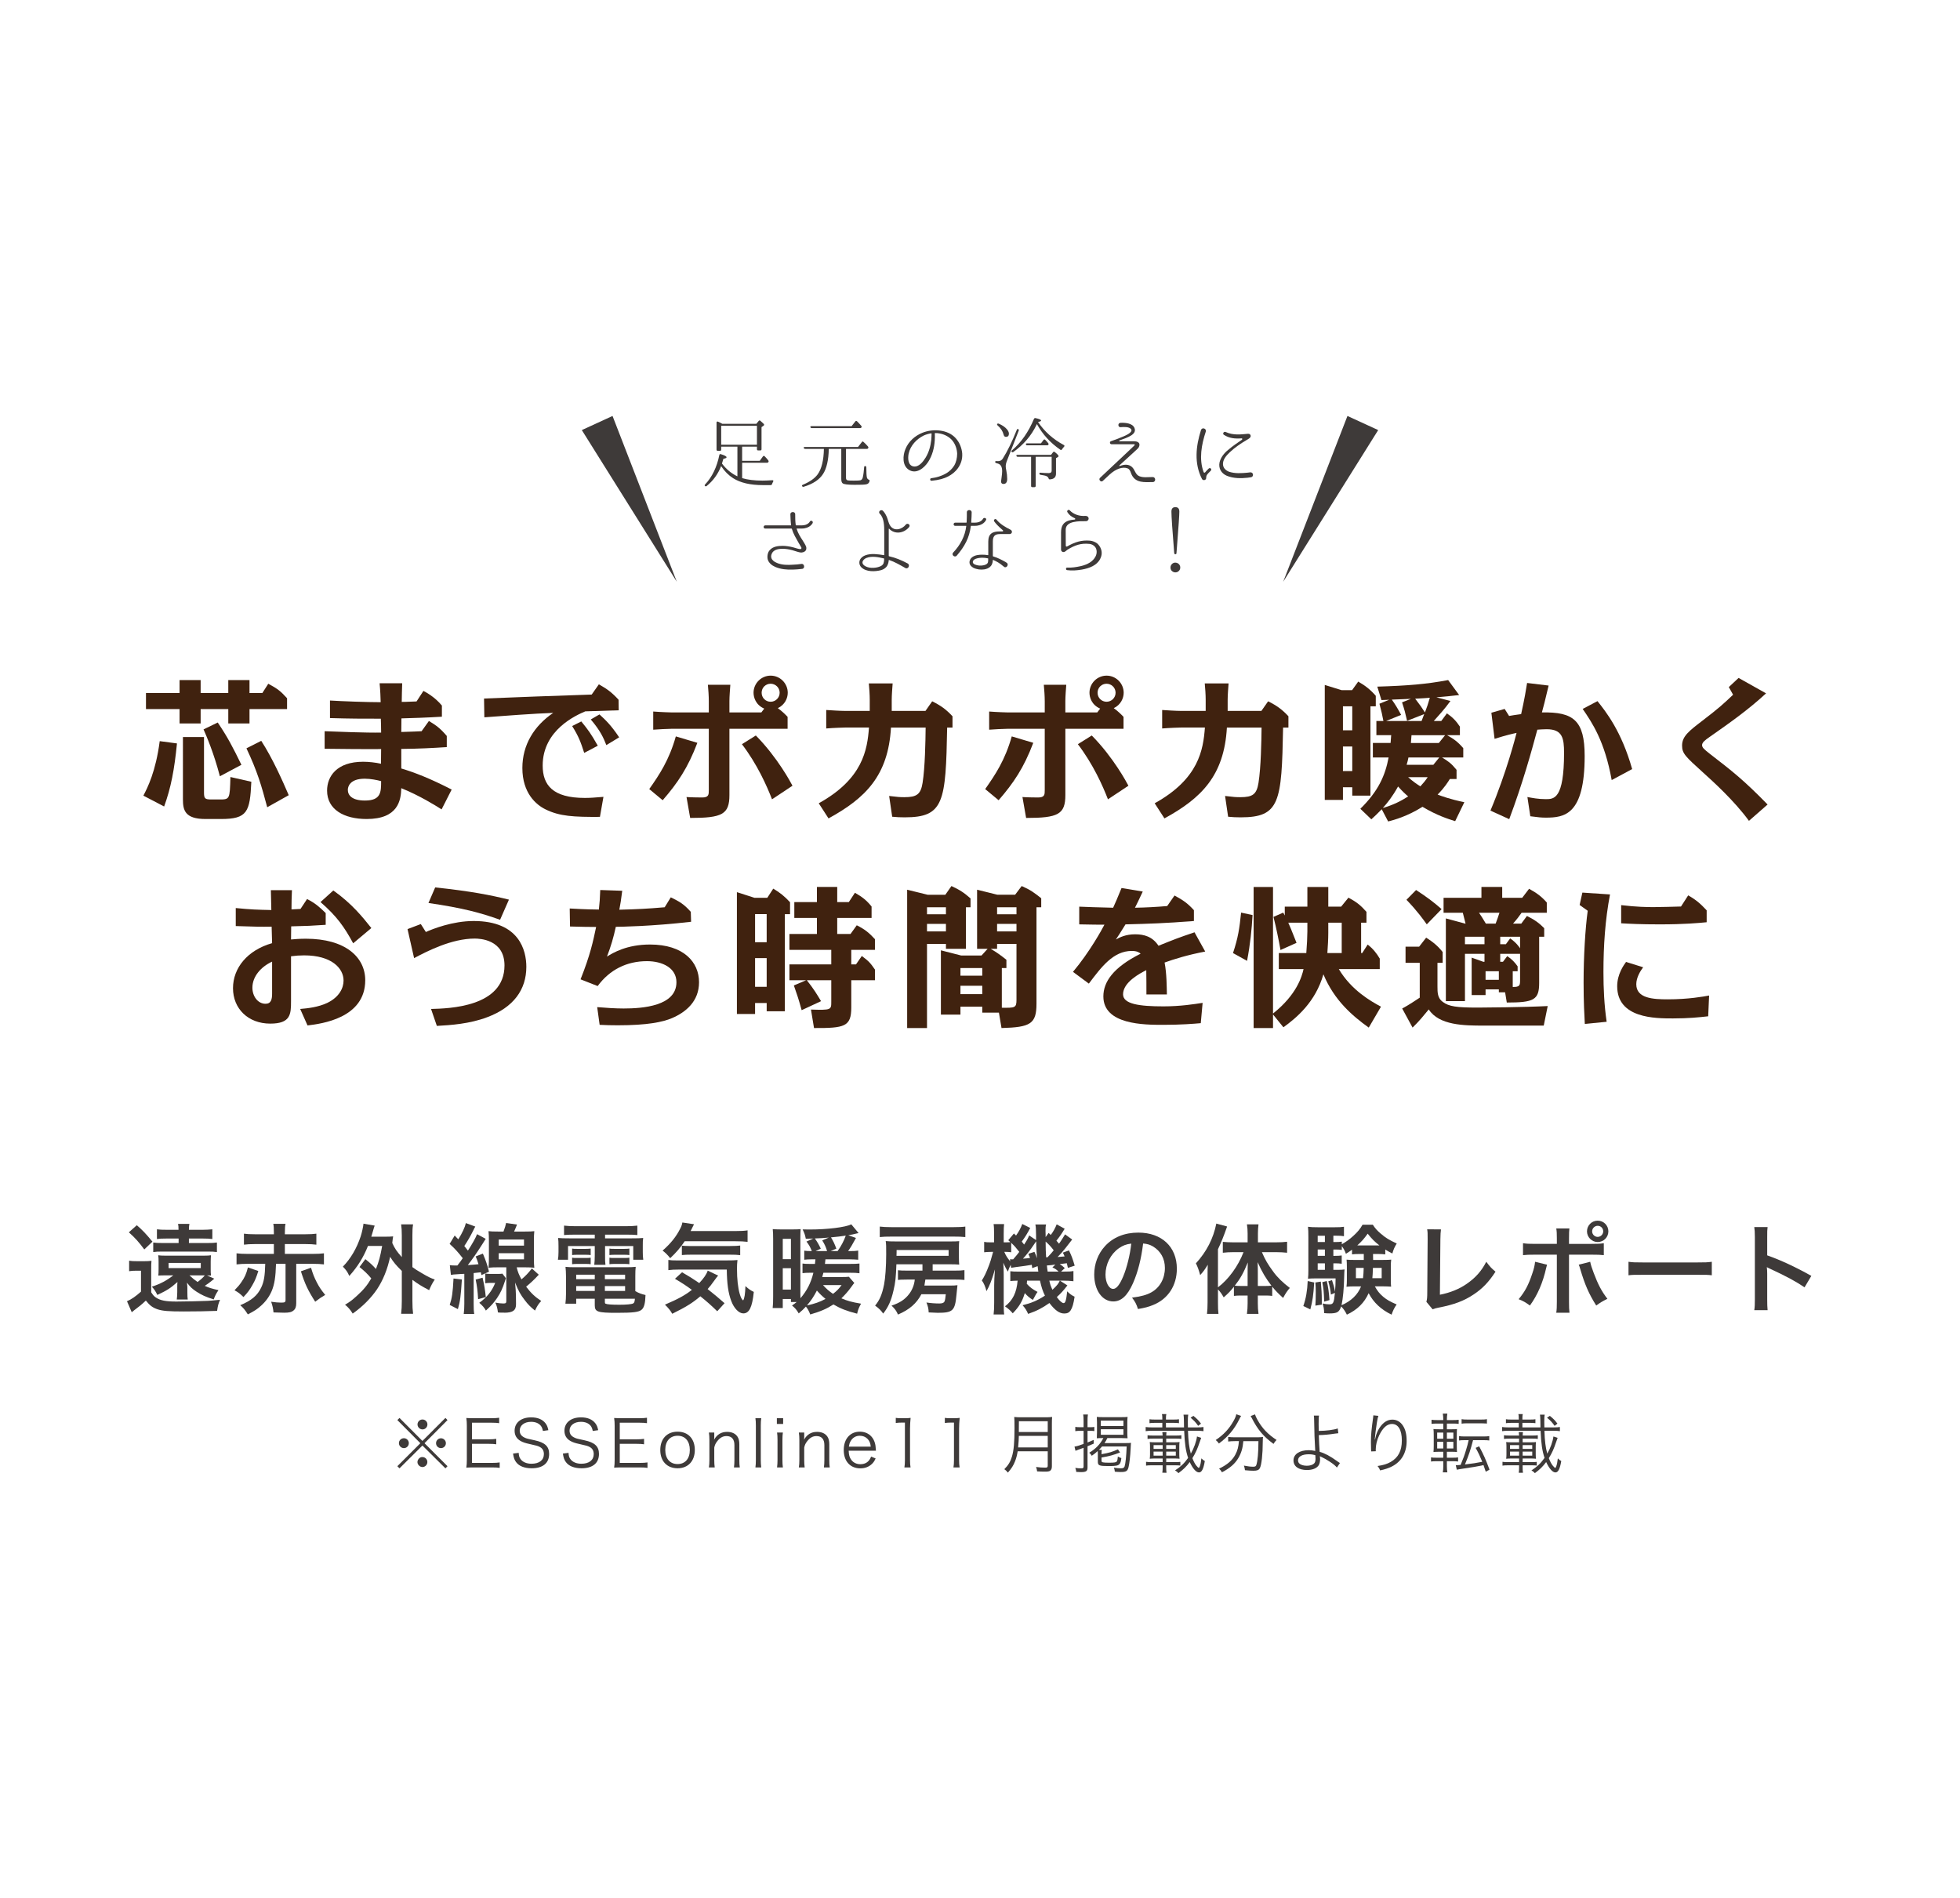 <?xml version="1.0" encoding="utf-8"?>
<!-- Generator: Adobe Illustrator 14.0.0, SVG Export Plug-In  -->
<!DOCTYPE svg PUBLIC "-//W3C//DTD SVG 1.1//EN" "http://www.w3.org/Graphics/SVG/1.1/DTD/svg11.dtd">
<svg version="1.1"
	 xmlns="http://www.w3.org/2000/svg" xmlns:xlink="http://www.w3.org/1999/xlink" xmlns:a="http://ns.adobe.com/AdobeSVGViewerExtensions/3.0/"
	 x="0px" y="0px" width="379px" height="367px" viewBox="-24.556 -80.437 379 367" enable-background="new -24.556 -80.437 379 367"
	 xml:space="preserve">
<defs>
</defs>
<path fill="#3E3A39" d="M0.413,163.351c0.47,0.075,0.771,0.094,1.504,0.094h1.41c0.545,0,0.94-0.019,1.41-0.075
	c-0.057,0.489-0.057,0.847-0.057,1.786v4.305c0.357,0.545,0.564,0.79,0.921,1.016c0.846,0.563,1.899,0.771,3.948,0.771
	c1.673,0,4.643-0.075,6.034-0.132c0.62-0.037,0.62-0.037,2.406-0.207c-0.338,0.828-0.414,1.109-0.564,2.144
	c-1.749,0.075-4.342,0.112-6.392,0.112c-3.027,0-4.08-0.094-5.057-0.395c-1.015-0.338-1.541-0.732-2.331-1.711
	c-0.789,0.752-1.297,1.166-2.237,1.861c-0.15,0.113-0.226,0.17-0.489,0.395L0,171.189c0.902-0.395,1.654-0.921,2.707-1.86v-4.042
	H1.673c-0.508,0-0.771,0.019-1.26,0.094V163.351z M1.898,156.489c1.109,0.959,1.711,1.598,3.026,3.177l-1.579,1.504
	c-1.09-1.466-1.748-2.199-2.989-3.309L1.898,156.489z M16.881,166.828c-0.094,0.075-0.282,0.226-0.432,0.357
	c-0.263,0.226-0.865,0.677-1.41,1.034c0.846,0.376,1.354,0.526,2.65,0.827c-0.451,0.657-0.658,1.071-0.921,1.786
	c-1.561-0.489-2.331-0.847-3.347-1.504c-0.771-0.508-1.203-0.902-1.823-1.73c0.075,0.752,0.075,0.752,0.075,1.034v0.752
	c0,0.752,0.019,1.128,0.075,1.467H9.625c0.056-0.357,0.075-0.79,0.094-1.41v-0.902c0-0.395,0-0.733,0.038-1.071
	c-1.354,1.203-2.03,1.635-3.891,2.5c-0.357-0.733-0.508-0.959-1.053-1.598c1.635-0.526,2.857-1.185,4.136-2.181H7.313
	c-0.451,0-0.733,0-1.26,0.037c0.038-0.301,0.057-0.563,0.057-1.24v-1.485c0-0.564-0.019-0.827-0.075-1.203
	c0.319,0.057,0.733,0.075,1.26,0.075h7.688c0.545,0,0.94-0.019,1.26-0.075c-0.038,0.376-0.057,0.771-0.057,1.203v1.504
	c0,0.451,0,0.809,0.057,1.222c-0.245-0.019-0.508-0.019-0.771-0.037L16.881,166.828z M15.622,159.929
	c0.827,0,1.259-0.019,1.767-0.094v1.843c-0.508-0.075-0.978-0.095-1.786-0.095H6.861c-0.846,0-1.297,0.02-1.786,0.095v-1.843
	c0.489,0.075,0.921,0.094,1.768,0.094h3.139v-0.864H7.557c-0.827,0-1.278,0.019-1.767,0.094v-1.88
	c0.545,0.075,1.015,0.094,1.936,0.094h2.237c0-0.602-0.019-0.826-0.094-1.146h2.199c-0.056,0.282-0.094,0.602-0.094,1.146h2.632
	c0.695,0,1.297-0.037,1.898-0.094v1.88c-0.563-0.075-1.034-0.094-1.767-0.094h-2.764v0.864H15.622z M8.046,164.779h6.222v-0.996
	H8.046V164.779z M12.087,166.189c0.621,0.583,0.958,0.864,1.56,1.278c0.64-0.471,1.128-0.922,1.392-1.278H12.087z"/>
<path fill="#3E3A39" d="M25.395,165.343c-0.376,1.203-0.621,1.805-1.128,2.688c-0.526,0.94-0.921,1.485-1.749,2.351
	c-0.658-0.658-0.958-0.884-1.729-1.316c0.64-0.658,0.94-0.996,1.297-1.522c0.658-0.94,0.978-1.617,1.297-2.896L25.395,165.343z
	 M23.384,163.952c-0.865,0-1.579,0.037-2.2,0.113v-2.144c0.545,0.075,1.241,0.112,2.2,0.112h5.019v-1.898h-3.704
	c-0.864,0-1.466,0.038-2.086,0.113v-2.125c0.545,0.076,1.147,0.113,2.086,0.113h3.704v-0.338c0-0.809-0.019-1.203-0.113-1.674h2.369
	c-0.094,0.282-0.131,0.865-0.131,1.674v0.338h4.004c0.94,0,1.542-0.037,2.087-0.113v2.125c-0.64-0.075-1.203-0.113-2.087-0.113
	h-4.004v1.898h5.357c0.959,0,1.654-0.037,2.199-0.112v2.144c-0.602-0.076-1.315-0.113-2.199-0.113h-3.158v7.613
	c0,0.677-0.15,1.109-0.526,1.41c-0.376,0.319-0.827,0.433-1.823,0.433c-0.47,0-1.222-0.019-2.049-0.057
	c-0.056-0.677-0.169-1.222-0.451-2.067c0.752,0.112,1.373,0.169,1.917,0.169c0.733,0,0.865-0.075,0.865-0.526v-6.975h-1.842
	c-0.075,2.594-0.301,3.967-0.827,5.245c-0.47,1.09-1.146,2.03-2.049,2.839c-0.715,0.657-1.316,1.053-2.576,1.691
	c-0.526-0.846-0.902-1.297-1.466-1.768c2.218-0.939,3.327-1.879,4.061-3.439c0.526-1.109,0.714-2.237,0.771-4.568H23.384z
	 M35.584,164.704c0.376,1.26,0.639,1.898,1.109,2.82c0.488,0.939,0.827,1.447,1.635,2.443c-0.714,0.414-1.184,0.733-1.936,1.316
	c-1.429-2.237-1.993-3.459-2.764-5.885L35.584,164.704z"/>
<path fill="#3E3A39" d="M46.091,163.05c0.883,0.695,1.41,1.185,2.049,1.898c0.564-1.41,0.846-2.443,1.203-4.455h-2.745
	c-0.865,2.199-1.993,4.004-3.609,5.809c-0.376-0.827-0.564-1.09-1.241-1.805c1.522-1.561,2.669-3.534,3.44-5.846
	c0.244-0.752,0.488-1.881,0.545-2.463l2.162,0.376c-0.132,0.376-0.207,0.602-0.339,1.09c-0.131,0.433-0.207,0.696-0.319,1.053h2.707
	c0.714,0,1.071-0.019,1.522-0.056c-0.075,0.395-0.075,0.47-0.169,1.277c0.508,1.109,0.846,1.599,1.842,2.727v-4.174
	c0-0.959-0.038-1.466-0.131-2.162h2.312c-0.113,0.696-0.131,1.185-0.131,2.162v6.109c0.507,0.377,0.883,0.621,1.786,1.147
	c1.373,0.808,1.598,0.902,2.538,1.259c-0.413,0.583-0.752,1.241-1.09,2.05c-1.542-0.809-2.105-1.166-3.233-1.993v4.061
	c0,1.128,0.037,1.674,0.131,2.5h-2.312c0.094-0.808,0.131-1.447,0.131-2.5v-5.79c-1.128-1.108-1.617-1.691-2.256-2.726
	c-0.526,2.443-1.373,4.53-2.538,6.279c-1.147,1.691-2.764,3.327-4.7,4.699c-0.451-0.733-0.902-1.26-1.485-1.711
	c0.978-0.582,1.316-0.846,2.218-1.654c1.372-1.24,2.087-2.105,2.857-3.439c-0.695-0.847-1.335-1.448-2.274-2.2L46.091,163.05z"/>
<path fill="#3E3A39" d="M62.425,164.216c0.338,0.037,0.489,0.056,0.884,0.056c0.112,0,0.131,0,0.583,0
	c0.47-0.602,0.621-0.808,1.034-1.409c-1.015-1.279-1.485-1.805-2.538-2.764l0.978-1.617l0.696,0.733
	c0.771-1.222,1.297-2.368,1.466-3.14l1.824,0.677c-0.113,0.169-0.207,0.357-0.414,0.79c-0.47,0.959-1.071,2.012-1.711,2.97
	c0.32,0.396,0.32,0.396,0.696,0.884c0.865-1.335,1.523-2.5,1.767-3.177l1.673,0.902c-0.226,0.356-0.357,0.563-0.639,1.015
	c-1.128,1.768-1.843,2.801-2.82,4.061c1.109-0.075,1.542-0.112,2.068-0.169c-0.245-0.771-0.282-0.864-0.545-1.504l1.391-0.545
	c0.62,1.485,0.809,2.049,1.185,3.496l-1.467,0.658c-0.056-0.244-0.056-0.244-0.112-0.545c-0.79,0.094-0.79,0.094-1.392,0.15v5.94
	c0,0.978,0.019,1.391,0.113,1.974h-2.03c0.075-0.64,0.112-1.146,0.112-1.993v-5.771c-0.112,0.019-0.357,0.019-0.752,0.037
	c-1.429,0.095-1.429,0.095-1.842,0.169L62.425,164.216z M64.756,166.979c-0.207,3.29-0.338,4.249-0.771,5.733l-1.579-0.808
	c0.451-1.392,0.583-2.294,0.733-5.113L64.756,166.979z M68.76,166.641c0.376,1.673,0.47,2.312,0.621,3.741l-1.485,0.413
	c-0.094-1.598-0.188-2.406-0.47-3.798L68.76,166.641z M70.377,167.637c-0.508,0-0.733,0.019-1.091,0.075v-1.88
	c0.339,0.057,0.526,0.075,1.147,0.075h1.278c0.432,0,0.658-0.019,0.883-0.057l0.677,0.884c-0.075,0.188-0.094,0.244-0.169,0.508
	c-0.47,1.466-0.846,2.293-1.542,3.327c-0.639,0.921-1.053,1.41-2.162,2.425c-0.282-0.545-0.658-0.958-1.278-1.504
	c1.504-1.071,2.443-2.256,3.083-3.854H70.377z M75.358,164.629c0.207,0.884,0.433,1.447,0.921,2.331
	c0.79-0.658,1.335-1.24,2.012-2.105l1.335,1.203c-0.94,1.016-1.636,1.654-2.444,2.313c0.94,1.24,1.711,1.974,2.914,2.764
	c-0.508,0.545-0.79,0.977-1.203,1.86c-0.902-0.733-1.372-1.203-1.974-2.011c-0.809-1.034-1.241-1.805-1.88-3.422
	c0.112,1.146,0.169,1.955,0.169,2.538l0.019,1.636c0.019,1.203-0.602,1.673-2.256,1.673c-0.019,0-0.075,0-0.112-0.019h-0.489
	c-0.319,0-0.338,0-0.639-0.038c-0.113-0.846-0.226-1.297-0.508-1.898c0.658,0.112,1.09,0.169,1.542,0.169
	c0.47,0,0.583-0.094,0.583-0.451v-6.542h-1.579c-0.658,0-1.334,0.019-1.861,0.075c0.056-0.488,0.075-1.109,0.075-1.823v-3.403
	c0-0.695-0.019-1.334-0.075-1.842c0.489,0.057,0.921,0.075,1.824,0.075h1.071c0.282-0.752,0.395-1.128,0.508-1.654l2.105,0.301
	c-0.226,0.602-0.357,0.902-0.564,1.354h2.087c0.94,0,1.354-0.019,1.823-0.075c-0.056,0.564-0.075,0.978-0.075,1.88v3.384
	c0,0.846,0.019,1.316,0.075,1.805c-0.526-0.057-1.146-0.075-1.786-0.075H75.358z M71.881,160.437h4.888v-1.184h-4.888V160.437z
	 M71.881,163.087h4.888v-1.184h-4.888V163.087z"/>
<path fill="#3E3A39" d="M86.485,158.313c-0.827,0-1.354,0.019-1.974,0.075v-1.823c0.677,0.075,1.334,0.112,2.124,0.112h9.926
	c0.846,0,1.485-0.037,2.124-0.112v1.823c-0.62-0.057-1.09-0.075-1.936-0.075h-4.305v0.714h5.038c1.26,0,1.786-0.019,2.331-0.074
	c-0.075,0.47-0.075,0.826-0.075,1.541v1.185c0,0.657,0.019,0.978,0.094,1.485h-1.936v-2.651h-5.452v1.861
	c0,0.902,0,1.26,0.075,1.767h-2.162c0.056-0.545,0.094-0.996,0.094-1.767v-1.861h-5.17v2.651h-1.955
	c0.075-0.508,0.113-0.847,0.113-1.485v-1.185c0-0.677-0.019-1.053-0.075-1.541c0.526,0.056,1.053,0.074,2.312,0.074h4.775v-0.714
	H86.485z M98.291,169.234c0.658,0.376,1.222,0.583,1.974,0.752c-0.056,1.636-0.263,2.425-0.752,2.839
	c-0.545,0.47-1.616,0.602-4.831,0.602c-3.685,0-4.229-0.188-4.229-1.447v-1.278h-3.591v0.958h-2.087
	c0.075-0.582,0.113-1.184,0.113-1.86v-3.459c0-0.715-0.038-1.241-0.094-1.805c0.507,0.056,0.978,0.075,1.786,0.075h9.926
	c0.846,0,1.354-0.02,1.861-0.075c-0.057,0.507-0.075,0.978-0.075,1.823V169.234z M86.072,161.001
	c0.301,0.057,0.451,0.057,0.978,0.057h1.654c0.414,0,0.714-0.02,0.958-0.057v1.26c-0.301-0.038-0.507-0.057-0.958-0.057h-1.654
	c-0.451,0-0.677,0.019-0.978,0.057V161.001z M86.072,162.768c0.301,0.057,0.451,0.057,0.978,0.057h1.654
	c0.432,0,0.714-0.019,0.958-0.057v1.26c-0.263-0.038-0.488-0.057-0.958-0.057h-1.654c-0.47,0-0.658,0.019-0.978,0.057V162.768z
	 M86.861,166.058v0.865h3.591v-0.865H86.861z M86.861,168.257v0.94h3.591v-0.94H86.861z M92.407,166.923h3.91v-0.865h-3.91V166.923z
	 M92.407,169.197h3.91v-0.94h-3.91V169.197z M92.407,171.378c0,0.15,0.037,0.244,0.131,0.281c0.245,0.132,1.128,0.207,2.651,0.207
	c1.372,0,2.368-0.094,2.669-0.244c0.226-0.113,0.301-0.282,0.357-0.921h-5.809V171.378z M93.291,161.001
	c0.282,0.057,0.451,0.057,0.978,0.057h1.917c0.433,0,0.695-0.02,0.959-0.057v1.26c-0.32-0.038-0.508-0.057-0.959-0.057h-1.917
	c-0.451,0-0.696,0.019-0.978,0.057V161.001z M93.291,162.768c0.282,0.057,0.451,0.057,0.978,0.057h1.917
	c0.433,0,0.714-0.019,0.959-0.057v1.26c-0.282-0.038-0.489-0.057-0.959-0.057h-1.917c-0.47,0-0.658,0.019-0.978,0.057V162.768z"/>
<path fill="#3E3A39" d="M107.839,159.591c-0.827,1.24-1.654,2.199-2.801,3.271c-0.488-0.621-0.883-1.016-1.466-1.467
	c1.598-1.41,2.632-2.707,3.402-4.248c0.244-0.471,0.357-0.79,0.414-1.185l2.256,0.338c-0.169,0.319-0.169,0.319-0.658,1.316h8.666
	c1.071,0,1.729-0.038,2.35-0.132v2.219c-0.62-0.076-1.354-0.113-2.35-0.113H107.839z M114.137,173.126
	c-1.128-1.09-1.974-1.861-3.271-2.895c-1.448,1.24-2.726,2.049-5.433,3.383c-0.376-0.657-0.658-1.015-1.41-1.767
	c2.557-1.091,3.835-1.786,5.207-2.857c-1.146-0.846-1.786-1.26-3.271-2.144l1.373-1.259c1.372,0.789,1.992,1.185,3.327,2.087
	c0.884-0.94,1.41-1.711,1.636-2.406l2.011,0.958c-0.188,0.207-0.395,0.489-0.808,1.053c-0.451,0.64-0.752,1.034-1.222,1.561
	c1.147,0.902,2.086,1.673,3.271,2.726L114.137,173.126z M106.843,165.062c-0.978,0-1.598,0.037-2.162,0.112V163.2
	c0.432,0.075,0.883,0.094,1.617,0.094h9.55c1.241,0,1.636-0.019,2.199-0.075c-0.075,0.602-0.094,1.091-0.094,1.711
	c0,1.993,0.188,3.628,0.526,4.831c0.226,0.733,0.338,0.978,0.658,1.278c0.263-0.356,0.395-1.24,0.451-2.782
	c0.62,0.583,0.996,0.827,1.616,1.128c-0.301,2.952-0.883,4.155-2.03,4.155c-0.846,0-1.805-0.979-2.331-2.406
	c-0.583-1.542-0.827-3.309-0.864-6.072H106.843z M107.294,160.437c0.245,0.038,0.846,0.075,1.41,0.075h7.877
	c0.939,0,1.579-0.037,1.992-0.094v1.861c-0.563-0.075-1.053-0.095-1.992-0.095h-7.501c-0.771,0-1.278,0.02-1.786,0.076V160.437z"/>
<path fill="#3E3A39" d="M140.642,167.655c-0.169,0.188-0.169,0.188-0.658,0.865c-0.583,0.809-1.185,1.466-1.842,2.105
	c1.128,0.488,2.011,0.732,3.797,1.033c-0.433,0.809-0.583,1.166-0.752,1.937c-2.049-0.526-3.196-0.978-4.587-1.786
	c-1.316,0.847-2.388,1.316-4.474,1.937c-0.301-0.733-0.489-1.09-0.846-1.522c-0.47,0.508-0.695,0.715-1.391,1.316
	c-0.414-0.715-0.696-1.034-1.297-1.523c0.451-0.319,0.583-0.413,0.902-0.677h-1.109v-0.583h-1.579v1.749h-1.955
	c0.075-0.62,0.094-1.241,0.094-2.256v-11.11c0-0.789-0.019-1.354-0.075-1.898c0.489,0.037,0.79,0.057,1.485,0.057h2.481
	c0.677,0,1.053-0.02,1.429-0.057c-0.038,0.432-0.057,0.921-0.057,1.504v10.865c0,0.395,0,0.583,0.019,0.996
	c1.241-1.447,2.03-2.97,2.5-4.925h-0.677c-0.583,0-0.958,0.019-1.429,0.075v-1.861c0.414,0.057,0.733,0.075,1.41,0.075h0.997
	c0.038-0.263,0.038-0.319,0.094-0.884h-0.809c-0.545,0-0.902,0.02-1.354,0.076v-1.749c0.395,0.057,0.827,0.075,1.335,0.075h0.131
	c-0.32-0.789-0.507-1.146-1.034-1.842l1.315-0.583c-0.583,0.019-0.714,0.019-1.447,0.038c-0.169-0.809-0.244-1.034-0.62-1.805
	c0.602,0.019,1.053,0.019,1.354,0.019c3.459,0,6.937-0.433,8.064-0.997l1.41,1.692c-0.132,0.019-0.188,0.038-0.376,0.075
	c-0.583,0.15-0.921,0.226-1.617,0.338l1.485,0.527c-0.677,1.259-1.071,1.917-1.522,2.537h0.488c0.621,0,0.997-0.019,1.467-0.094
	v1.768c-0.395-0.038-1.016-0.076-1.579-0.076h-4.756c-0.056,0.451-0.056,0.508-0.094,0.884h4.775c0.939,0,1.429-0.019,1.898-0.075
	v1.88c-0.526-0.075-0.978-0.094-1.937-0.094h-5.038c-0.094,0.357-0.131,0.489-0.226,0.827h3.741c0.714,0,1.034-0.019,1.41-0.057
	L140.642,167.655z M126.806,163.05h1.579v-3.929h-1.579V163.05z M126.806,168.934h1.579v-4.136h-1.579V168.934z M131.486,171.998
	c1.504-0.319,2.463-0.658,3.591-1.26c-0.696-0.563-1.128-0.996-1.673-1.616C132.802,170.287,132.295,171.039,131.486,171.998z
	 M135.716,158.876c-0.978,0.095-1.654,0.132-2.707,0.17c0.47,0.658,0.733,1.109,1.147,1.974l-1.015,0.47h2.237
	c-0.264-0.864-0.47-1.297-0.94-2.067L135.716,158.876z M134.588,168.069c0.602,0.677,1.203,1.203,1.937,1.691
	c0.771-0.602,1.09-0.939,1.654-1.691H134.588z M137.408,161.489c0.677-0.939,1.24-2.012,1.579-2.988
	c-0.959,0.15-1.711,0.225-2.857,0.338c0.432,0.715,0.677,1.203,1.034,2.181l-1.109,0.47H137.408z"/>
<path fill="#3E3A39" d="M150.885,166.997c-1.41,0.02-1.41,0.02-1.805,0.076v-1.881c0.338,0.057,0.959,0.076,1.898,0.076h2.839
	v-1.223h-5.038c-0.094,2.557-0.188,3.516-0.564,5.076c-0.451,1.974-1.015,3.215-1.993,4.455c-0.433-0.62-0.809-0.996-1.561-1.541
	c0.884-1.091,1.335-2.125,1.729-4.061c0.245-1.203,0.414-3.554,0.414-5.865c0-1.636,0-1.899-0.094-2.557
	c0.432,0.056,1.072,0.074,2.086,0.074h10.415c0.827,0,1.297-0.019,1.71-0.056c-0.038,0.356-0.056,0.695-0.056,1.335v1.767
	c0,0.677,0.019,1.091,0.056,1.429c-0.489-0.037-1.034-0.057-1.692-0.057h-3.44v1.223h4.249c0.902,0,1.41-0.02,1.898-0.095v1.899
	c-0.564-0.057-1.034-0.076-1.898-0.076h-5.659c-0.075,0.508-0.113,0.733-0.188,1.166h4.719c0.939,0,1.259-0.019,1.673-0.075
	c-0.038,0.301-0.038,0.301-0.188,1.843c-0.282,3.102-0.696,3.496-3.628,3.496c-0.338,0-0.338,0-1.748-0.075
	c-0.038-0.752-0.113-1.109-0.433-1.917c0.902,0.131,1.711,0.188,2.5,0.188c0.489,0,0.79-0.094,0.94-0.301
	c0.094-0.132,0.188-0.47,0.226-0.884c0,0,0.038-0.206,0.075-0.602h-4.719c-0.921,1.768-2.312,2.989-4.53,3.929
	c-0.263-0.657-0.62-1.146-1.241-1.729c1.598-0.527,2.557-1.166,3.365-2.2c0.621-0.771,1.034-1.823,1.128-2.839H150.885z
	 M162.107,158.782c-0.677-0.075-1.315-0.094-2.237-0.094h-12.069c-0.996,0-1.598,0.019-2.237,0.094v-2.03
	c0.583,0.075,1.297,0.113,2.313,0.113h11.899c1.091,0,1.824-0.038,2.331-0.113V158.782z M158.874,162.411v-1.129h-10.057v0.433
	c0,0.339,0,0.489-0.019,0.696H158.874z"/>
<path fill="#3E3A39" d="M181.318,157.166c-0.602,0.996-0.865,1.391-1.599,2.312c0.227,0.245,0.264,0.301,0.508,0.583
	c0.395-0.545,0.564-0.827,1.166-1.805l1.372,0.997c-0.395,0.488-0.395,0.488-1.315,1.691c-0.508,0.639-0.922,1.109-1.504,1.691
	c0.563-0.037,0.771-0.056,1.354-0.112c-0.113-0.301-0.17-0.413-0.339-0.733l1.185-0.432c0.47,0.977,0.677,1.484,1.109,2.951
	l-1.316,0.432c-0.094-0.413-0.132-0.545-0.207-0.902c-0.376,0.057-0.827,0.113-1.372,0.17c0.433,0.281,0.47,0.301,0.978,0.771
	l-0.715,0.677h0.414c1.128,0,1.467-0.019,1.974-0.113v1.975c-0.563-0.075-1.24-0.113-1.974-0.113h-0.639l1.447,0.922
	c-0.733,0.958-1.26,1.541-2.049,2.256c0.545,0.752,1.033,1.165,1.315,1.165c0.339,0,0.508-0.526,0.695-2.274
	c0.451,0.47,0.902,0.789,1.429,1.033c-0.207,1.373-0.413,2.105-0.771,2.651c-0.263,0.413-0.64,0.602-1.222,0.602
	c-0.94,0-1.805-0.62-2.877-2.03c-1.354,0.959-2.425,1.522-4.116,2.105c-0.319-0.715-0.508-1.034-1.071-1.674
	c1.691-0.413,2.895-0.921,4.323-1.86c-0.433-0.884-0.658-1.561-0.959-2.896h-2.5c-0.019,0.301-0.019,0.376-0.057,0.602
	c0.62,0.695,1.109,1.053,2.087,1.579c-0.244,0.339-0.357,0.526-0.508,0.827c-0.263,0.471-0.263,0.471-0.395,0.715
	c-0.62-0.376-1.109-0.79-1.561-1.316c-0.488,1.636-1.109,2.65-2.331,3.91c-0.526-0.602-0.752-0.809-1.504-1.354
	c1.485-1.109,2.256-2.65,2.444-4.963c-0.695,0.02-1.034,0.038-1.41,0.075v-1.898c0.451,0.057,0.752,0.075,1.541,0.075h3.873
	c-0.075-0.545-0.094-0.695-0.132-1.053l-1.053,0.376c-0.037-0.319-0.056-0.433-0.075-0.64c-0.488,0.076-0.809,0.132-1.315,0.207
	c-1.448,0.188-2.425,0.32-2.688,0.376l-0.075-0.583c-0.282,0.546-0.395,0.828-0.545,1.316c-0.357-0.564-0.62-1.071-0.884-1.729
	c0.037,0.526,0.075,1.636,0.075,2.294v5.414c0,1.165,0.019,1.823,0.094,2.312h-2.049c0.075-0.526,0.112-1.335,0.112-2.312v-3.309
	c0-0.847,0.038-1.523,0.15-3.103c-0.563,1.974-1.053,3.215-1.635,4.211c-0.226-0.864-0.508-1.541-0.902-2.067
	c0.508-0.809,0.809-1.41,1.41-2.989c0.188-0.489,0.338-0.94,0.771-2.538h-0.451c-0.47,0-0.94,0.038-1.278,0.075v-2.011
	c0.319,0.074,0.602,0.094,1.278,0.094h0.639v-1.561c0-0.902-0.019-1.485-0.094-1.974h2.03c-0.057,0.451-0.075,0.958-0.075,1.955
	v1.579h0.339c0.395,0,0.732-0.02,0.958-0.038c-0.132-0.132-0.206-0.188-0.413-0.376l1.09-1.297l0.414,0.395
	c0.582-0.827,0.902-1.429,1.203-2.236l1.541,0.771c-0.602,1.128-0.959,1.71-1.635,2.632c0.188,0.226,0.263,0.319,0.451,0.582
	c0.507-0.771,0.639-0.977,0.977-1.767l1.335,0.902c0-0.376,0-0.695,0-0.884c-0.019-1.297-0.037-1.579-0.132-2.143h2.068
	c-0.094,0.357-0.113,0.677-0.113,1.26c0,0.056,0,0.301,0.02,0.602c0,0.131,0,0.338,0,0.582l0.582-0.809
	c0.227,0.207,0.357,0.339,0.414,0.396c0.508-0.677,0.846-1.298,1.146-2.05L181.318,157.166z M170.979,161.715
	c-0.47-0.056-0.677-0.075-1.071-0.075h-0.264c0.282,0.695,0.583,1.166,1.147,1.843l-0.057-0.414
	c0.132,0.019,0.207,0.019,0.282,0.019c0.094,0,0.188,0,0.338,0c0.64-0.732,0.846-0.996,1.185-1.447
	c-0.563-0.732-0.959-1.184-1.561-1.748V161.715z M175.472,161.64c0.264,0.583,0.357,0.809,0.488,1.241
	c-0.112-1.579-0.15-2.444-0.15-3.29c-0.225,0.319-0.281,0.414-0.413,0.602c-0.695,1.053-1.522,2.105-2.144,2.764
	c0.733-0.057,0.733-0.057,1.373-0.15c-0.132-0.301-0.17-0.414-0.339-0.79L175.472,161.64z M177.634,159.647
	c0.019,1.711,0.019,1.711,0.094,3.045c0.113,0,0.15,0,0.264,0c0.732-0.771,0.732-0.771,1.203-1.354
	C178.705,160.681,178.254,160.192,177.634,159.647z M179.514,164.103c-0.169,0.019-0.282,0.037-0.357,0.037
	c-0.319,0.057-0.319,0.057-0.809,0.095c-0.019,0-0.206,0.019-0.47,0.037c0.037,0.433,0.057,0.489,0.15,1.185h2.105
	c-0.414-0.414-0.658-0.564-1.185-0.809L179.514,164.103z M178.348,167.204c0.15,0.695,0.282,1.072,0.602,1.768
	c0.884-0.827,1.147-1.146,1.429-1.768H178.348z"/>
<path fill="#3E3A39" d="M194.532,167.693c-1.072,2.425-2.275,3.534-3.816,3.534c-2.144,0-3.685-2.181-3.685-5.207
	c0-2.068,0.733-4.005,2.067-5.471c1.579-1.729,3.798-2.632,6.467-2.632c4.512,0,7.444,2.744,7.444,6.974
	c0,3.253-1.691,5.847-4.567,7.013c-0.902,0.376-1.636,0.563-2.952,0.789c-0.319-0.996-0.545-1.409-1.146-2.199
	c1.729-0.226,2.857-0.526,3.741-1.034c1.635-0.902,2.613-2.688,2.613-4.699c0-1.805-0.809-3.271-2.313-4.174
	c-0.583-0.338-1.072-0.488-1.898-0.563C196.13,162.975,195.472,165.569,194.532,167.693z M191.769,160.963
	c-1.579,1.128-2.557,3.064-2.557,5.076c0,1.541,0.658,2.763,1.484,2.763c0.621,0,1.26-0.789,1.937-2.406
	c0.715-1.691,1.335-4.229,1.561-6.354C193.216,160.155,192.539,160.418,191.769,160.963z"/>
<path fill="#3E3A39" d="M210.96,171.453c0,0.978,0.019,1.598,0.094,2.181h-2.218c0.075-0.715,0.112-1.241,0.112-2.199v-5.189
	c0-0.996,0-1.297,0.038-2.124c-0.508,0.865-0.865,1.354-1.467,2.012c-0.244-0.921-0.47-1.561-0.827-2.274
	c2.068-2.256,3.384-4.832,3.948-7.689l2.087,0.564c-0.678,1.937-1.129,3.045-1.768,4.398v7.369c2.049-1.56,3.892-4.079,4.944-6.805
	h-2.012c-0.64,0-1.372,0.037-1.993,0.113v-2.105c0.583,0.056,1.316,0.094,2.05,0.094h2.744v-1.711c0-0.62-0.037-1.203-0.132-1.768
	h2.237c-0.075,0.583-0.112,1.129-0.112,1.786v1.692h3.478c0.827,0,1.561-0.038,2.162-0.113v2.125
	c-0.64-0.076-1.392-0.113-2.105-0.113h-2.764c0.62,1.447,1.128,2.331,2.199,3.778c0.771,1.071,1.786,2.068,3.196,3.14
	c-0.508,0.583-0.809,1.034-1.297,1.937c-0.997-0.921-1.448-1.372-2.105-2.181v1.785c-0.396-0.056-0.79-0.074-1.373-0.074h-1.41
	v1.504c0,0.732,0.038,1.372,0.132,2.049h-2.237c0.095-0.695,0.132-1.354,0.132-2.049v-1.504h-1.315c-0.526,0-0.94,0.019-1.335,0.074
	v-1.767c-0.733,0.902-1.034,1.222-1.974,2.049c-0.414-0.714-0.64-1.034-1.109-1.541V171.453z M216.693,165.944
	c0-0.977,0-1.372,0.038-2.256c-0.846,2.05-1.41,3.064-2.52,4.493c0.376,0.038,0.695,0.057,1.241,0.057h1.24V165.944z
	 M220.04,168.238c0.545,0,0.827-0.019,1.26-0.057c-1.072-1.391-1.861-2.707-2.67-4.549c0.037,1.053,0.037,1.504,0.037,2.256v2.35
	H220.04z"/>
<path fill="#3E3A39" d="M229.569,167.562c-0.15,2.443-0.32,3.572-0.752,5.207l-1.354-0.658c0.507-1.428,0.771-2.97,0.846-4.831
	L229.569,167.562z M240.942,162.054c0.019,0.695,0.019,0.789,0.019,1.146h1.974c0.771,0,1.109-0.019,1.523-0.057
	c-0.057,0.414-0.076,0.884-0.076,1.335v2.538c0,0.714,0.02,0.978,0.057,1.354c-0.545-0.038-0.921-0.057-1.447-0.057H241.3
	c0.451,0.846,0.939,1.447,1.616,2.012c0.677,0.563,1.278,0.921,2.595,1.484c-0.451,0.64-0.715,1.185-0.979,1.975
	c-2.029-0.978-3.496-2.35-4.436-4.154c-0.847,1.879-2.182,3.195-4.211,4.154c-0.32-0.658-0.658-1.146-1.109-1.598
	c-0.357,1.108-0.771,1.354-2.237,1.354c-0.413,0-0.62-0.02-1.053-0.057c0-0.752-0.094-1.26-0.301-1.861
	c0.545,0.113,0.884,0.169,1.278,0.169c0.789,0,0.921-0.226,1.109-2.218l-0.771,0.319c-0.056-0.752-0.301-1.898-0.507-2.557
	l0.714-0.226c0.339,1.016,0.433,1.372,0.583,2.256c0.075-0.996,0.112-1.504,0.112-2.594h-3.815c-0.583,0-1.109,0.019-1.522,0.056
	c0.056-0.451,0.074-0.958,0.074-1.598v-6.505c0-0.939-0.019-1.391-0.074-1.936c0.545,0.075,1.033,0.094,1.898,0.094h3.289
	c0.884,0,1.241-0.019,1.768-0.094v1.823c-0.451-0.075-0.771-0.094-1.429-0.094h-0.62v1.222h0.376c0.507,0,0.846-0.019,1.259-0.075
	v0.508c0.865-0.508,1.43-0.902,2.219-1.617c0.809-0.733,1.335-1.354,1.786-2.161h1.992c0.433,0.676,0.827,1.127,1.542,1.729
	c0.939,0.809,1.616,1.223,3.083,1.899c-0.414,0.657-0.658,1.203-0.847,1.937c-0.695-0.357-0.939-0.489-1.372-0.771v0.94
	c-0.451-0.057-0.789-0.075-1.315-0.075H240.942z M230.847,167.393c0.132,1.409,0.188,2.388,0.188,3.534c0,0.207,0,0.508,0,0.921
	l-1.241,0.188c0.057-0.959,0.076-1.316,0.076-2.595c0-0.902-0.02-1.128-0.076-1.88L230.847,167.393z M231.637,158.52h-1.392v1.222
	h1.392V158.52z M231.637,161.188h-1.392v1.223h1.392V161.188z M230.245,163.858v1.26h1.392v-1.26H230.245z M231.994,167.279
	c0.282,1.128,0.433,2.256,0.526,3.685l-1.016,0.301c-0.075-1.974-0.131-2.537-0.376-3.76L231.994,167.279z M238.16,162.054
	c-0.508,0-0.902,0.019-1.278,0.075v-0.902c-0.376,0.263-0.583,0.413-1.185,0.789c-0.188-0.545-0.357-0.884-0.79-1.485v0.733
	c-0.413-0.056-0.752-0.075-1.259-0.075h-0.376v1.223h0.357c0.602,0,0.846-0.02,1.259-0.076v1.599
	c-0.413-0.057-0.789-0.075-1.259-0.075h-0.357v1.26h0.658c0.789,0,1.127-0.02,1.504-0.076c-0.038,0.339-0.057,0.752-0.076,1.561
	c-0.037,2.012-0.225,4.061-0.507,5.357c1.86-0.808,3.14-2.029,3.778-3.646h-1.335c-0.602,0-0.996,0.019-1.485,0.075
	c0.057-0.433,0.076-0.771,0.076-1.372v-2.538c0-0.62-0.02-0.846-0.057-1.335c0.376,0.038,0.732,0.057,1.484,0.057h1.843v-1.146
	H238.16z M237.634,164.741v1.993h1.372c0.075-0.658,0.112-1.146,0.132-1.993H237.634z M242.183,160.399
	c-0.978-0.771-1.447-1.241-2.274-2.275c-0.714,0.997-1.091,1.43-2.012,2.275h0.282H242.183z M240.923,164.741
	c-0.037,1.109-0.056,1.43-0.112,1.993h1.805v-1.993H240.923z"/>
<path fill="#3E3A39" d="M254.081,157.298c-0.076,0.507-0.095,0.977-0.113,1.898l-0.094,10.734c1.955-0.377,3.722-1.091,5.132-2.068
	c1.729-1.185,2.896-2.481,3.835-4.305c0.733,0.978,0.978,1.24,1.786,1.917c-1.298,1.993-2.501,3.253-4.192,4.38
	c-1.88,1.26-3.797,1.993-6.843,2.576c-0.508,0.094-0.733,0.169-1.128,0.319l-1.203-1.447c0.132-0.508,0.169-0.847,0.169-1.937
	l0.075-10.151c0-1.315,0-1.315-0.094-1.937L254.081,157.298z"/>
<path fill="#3E3A39" d="M274.588,164.121c-0.056,0.226-0.075,0.245-0.15,0.583c-0.657,2.914-1.673,5.264-3.158,7.313
	c-0.921-0.658-1.24-0.846-2.181-1.222c1.241-1.485,1.918-2.782,2.632-4.944c0.339-0.978,0.47-1.561,0.546-2.293L274.588,164.121z
	 M276.487,159.046c0-0.94-0.02-1.41-0.113-1.937h2.538c-0.057,0.545-0.075,0.809-0.075,1.993v0.996h4.305
	c1.297,0,1.711-0.02,2.425-0.132v2.313c-0.657-0.075-1.146-0.095-2.388-0.095h-4.342v9.118c0,0.958,0.019,1.504,0.094,2.105h-2.557
	c0.094-0.602,0.113-1.147,0.113-2.124v-9.1h-4.174c-1.222,0-1.711,0.02-2.369,0.095v-2.313c0.715,0.112,1.129,0.132,2.406,0.132
	h4.137V159.046z M282.935,163.558c0.132,0.62,0.282,1.109,0.658,2.105c0.846,2.256,1.541,3.59,2.67,5.057
	c-0.979,0.488-1.298,0.677-2.162,1.297c-1.429-2.274-2.199-4.041-3.083-7.03c-0.15-0.508-0.169-0.583-0.301-0.865L282.935,163.558z
	 M286.45,157.673c0,1.147-0.921,2.068-2.068,2.068c-1.127,0-2.067-0.939-2.067-2.068c0-1.146,0.921-2.067,2.067-2.067
	C285.529,155.605,286.45,156.526,286.45,157.673z M283.311,157.673c0,0.583,0.489,1.072,1.071,1.072
	c0.583,0,1.072-0.489,1.072-1.072c0-0.602-0.471-1.071-1.072-1.071C283.8,156.602,283.311,157.091,283.311,157.673z"/>
<path fill="#3E3A39" d="M290.34,163.558c0.827,0.112,1.185,0.131,3.046,0.131h10.02c1.861,0,2.219-0.019,3.045-0.131v2.613
	c-0.752-0.095-0.958-0.095-3.063-0.095h-9.982c-2.105,0-2.313,0-3.064,0.095V163.558z"/>
<path fill="#3E3A39" d="M314.663,172.919c0.094-0.602,0.113-1.109,0.113-2.105v-12.05c0-0.921-0.038-1.41-0.113-1.917h2.576
	c-0.076,0.563-0.076,0.808-0.076,1.974v3.496c2.576,0.902,5.527,2.274,8.535,3.967l-1.316,2.218c-1.56-1.071-3.515-2.143-6.654-3.59
	c-0.433-0.207-0.488-0.226-0.639-0.32c0.056,0.527,0.074,0.752,0.074,1.279v4.963c0,0.977,0.02,1.466,0.076,2.086H314.663z"/>
<path fill="#3E3A39" d="M61.576,193.755l0.401,0.414l-4.447,4.472l4.447,4.447l-0.401,0.414l-4.447-4.41l-4.435,4.41l-0.414-0.414
	l4.447-4.447l-4.447-4.472l0.414-0.414l4.435,4.447L61.576,193.755z M54.498,198.628c0,0.539-0.426,0.965-0.952,0.965
	c-0.526,0-0.964-0.438-0.964-0.965c0-0.525,0.426-0.951,0.964-0.951C54.072,197.677,54.498,198.103,54.498,198.628z M58.081,202.286
	c0,0.526-0.438,0.965-0.952,0.965c-0.501,0-0.964-0.464-0.964-0.965c0-0.476,0.451-0.964,0.877-0.964c0.012,0,0.025,0,0.038,0
	c0.012,0.012,0.012,0.012,0.025,0.012c0,0,0,0,0.025-0.012C57.655,201.322,58.081,201.748,58.081,202.286z M58.094,195.008
	c0,0.539-0.426,0.965-0.952,0.965c-0.526,0-0.965-0.438-0.965-0.965s0.438-0.952,0.965-0.952
	C57.667,194.056,58.094,194.481,58.094,195.008z M61.664,198.641c0,0.526-0.426,0.952-0.952,0.952c-0.526,0-0.952-0.426-0.952-0.952
	c0-0.525,0.426-0.952,0.952-0.952C61.238,197.688,61.664,198.115,61.664,198.641z"/>
<path fill="#3E3A39" d="M72.066,203.414c-0.401-0.063-0.739-0.088-1.403-0.088h-3.67c-0.602,0-0.952,0.013-1.378,0.038
	c0.075-0.477,0.1-0.853,0.1-1.491v-6.677c0-0.539-0.025-0.877-0.1-1.429c0.438,0.025,0.776,0.038,1.378,0.038h3.57
	c0.551,0,0.977-0.025,1.403-0.088v1.052c-0.438-0.063-0.776-0.087-1.403-0.087h-3.858v3.207h3.294c0.551,0,0.927-0.025,1.403-0.088
	v1.052c-0.426-0.063-0.752-0.087-1.403-0.087h-3.294v3.683h3.971c0.576,0,0.927-0.025,1.391-0.088V203.414z"/>
<path fill="#3E3A39" d="M80.425,196.273c-0.101-0.501-0.201-0.752-0.438-1.04c-0.401-0.476-1.04-0.727-1.854-0.727
	c-1.291,0-2.192,0.689-2.192,1.704c0,0.651,0.351,1.114,1.09,1.415c0.338,0.138,0.351,0.138,1.792,0.451
	c2.004,0.426,2.806,1.19,2.806,2.644c0,1.767-1.215,2.769-3.37,2.769c-1.403,0-2.443-0.414-3.019-1.19
	c-0.326-0.438-0.463-0.827-0.589-1.653l1.09-0.138c0.038,0.601,0.125,0.901,0.389,1.24c0.413,0.551,1.165,0.864,2.092,0.864
	c1.491,0,2.393-0.702,2.393-1.867c0-0.613-0.25-1.077-0.727-1.34c-0.413-0.238-0.551-0.275-2.067-0.614
	c-0.789-0.163-1.278-0.338-1.704-0.576c-0.777-0.438-1.165-1.103-1.165-1.979c0-1.578,1.265-2.593,3.207-2.593
	c1.24,0,2.205,0.4,2.769,1.152c0.288,0.376,0.414,0.689,0.551,1.328L80.425,196.273z"/>
<path fill="#3E3A39" d="M90.062,196.273c-0.101-0.501-0.201-0.752-0.438-1.04c-0.401-0.476-1.04-0.727-1.854-0.727
	c-1.291,0-2.192,0.689-2.192,1.704c0,0.651,0.351,1.114,1.09,1.415c0.338,0.138,0.351,0.138,1.792,0.451
	c2.004,0.426,2.806,1.19,2.806,2.644c0,1.767-1.215,2.769-3.37,2.769c-1.403,0-2.443-0.414-3.019-1.19
	c-0.326-0.438-0.463-0.827-0.589-1.653l1.09-0.138c0.038,0.601,0.125,0.901,0.389,1.24c0.413,0.551,1.165,0.864,2.092,0.864
	c1.491,0,2.393-0.702,2.393-1.867c0-0.613-0.25-1.077-0.727-1.34c-0.413-0.238-0.551-0.275-2.067-0.614
	c-0.789-0.163-1.278-0.338-1.704-0.576c-0.777-0.438-1.165-1.103-1.165-1.979c0-1.578,1.265-2.593,3.207-2.593
	c1.24,0,2.205,0.4,2.769,1.152c0.288,0.376,0.414,0.689,0.551,1.328L90.062,196.273z"/>
<path fill="#3E3A39" d="M100.649,203.414c-0.4-0.063-0.739-0.088-1.403-0.088h-3.67c-0.602,0-0.952,0.013-1.378,0.038
	c0.075-0.477,0.1-0.853,0.1-1.491v-6.677c0-0.539-0.025-0.877-0.1-1.429c0.438,0.025,0.776,0.038,1.378,0.038h3.57
	c0.551,0,0.977-0.025,1.403-0.088v1.052c-0.438-0.063-0.776-0.087-1.403-0.087h-3.858v3.207h3.294c0.551,0,0.927-0.025,1.403-0.088
	v1.052c-0.426-0.063-0.752-0.087-1.403-0.087h-3.294v3.683h3.971c0.576,0,0.927-0.025,1.39-0.088V203.414z"/>
<path fill="#3E3A39" d="M103.121,199.956c0-2.167,1.303-3.545,3.345-3.545s3.333,1.378,3.333,3.532c0,2.143-1.303,3.546-3.32,3.546
	C104.423,203.489,103.121,202.124,103.121,199.956z M104.085,199.932c0,1.703,0.915,2.743,2.38,2.743
	c1.466,0,2.368-1.04,2.368-2.731c0-1.69-0.902-2.743-2.342-2.743C105,197.2,104.085,198.24,104.085,199.932z"/>
<path fill="#3E3A39" d="M112.519,203.326c0.075-0.476,0.1-0.814,0.1-1.416v-3.921c0-0.563-0.025-0.914-0.1-1.415h1.04v0.852
	c0,0.15,0,0.251-0.038,0.539c0.589-1.027,1.403-1.517,2.531-1.517c0.902,0,1.604,0.326,2.004,0.939
	c0.238,0.364,0.351,0.827,0.351,1.441v3.094c0,0.64,0.025,0.99,0.088,1.403h-1.127c0.063-0.488,0.087-0.864,0.087-1.416v-2.919
	c0-1.127-0.539-1.729-1.528-1.729c-0.702,0-1.265,0.313-1.792,0.99c-0.326,0.426-0.476,0.738-0.576,1.24v2.417
	c0,0.552,0.025,0.928,0.088,1.416H112.519z"/>
<path fill="#3E3A39" d="M122.644,193.806c-0.063,0.45-0.088,0.789-0.088,1.415v6.702c0,0.564,0.025,0.902,0.088,1.403h-1.127
	c0.063-0.451,0.087-0.839,0.087-1.403v-6.715c0-0.613-0.025-0.952-0.087-1.402H122.644z"/>
<path fill="#3E3A39" d="M126.879,193.806v1.114h-1.215v-1.114H126.879z M126.829,196.574c-0.063,0.438-0.088,0.789-0.088,1.415
	v3.921c0,0.577,0.025,0.928,0.088,1.416h-1.127c0.063-0.539,0.087-0.89,0.087-1.416v-3.921c0-0.602-0.025-0.977-0.087-1.415H126.829
	z"/>
<path fill="#3E3A39" d="M129.913,203.326c0.075-0.476,0.1-0.814,0.1-1.416v-3.921c0-0.563-0.025-0.914-0.1-1.415h1.04v0.852
	c0,0.15,0,0.251-0.038,0.539c0.589-1.027,1.403-1.517,2.531-1.517c0.902,0,1.604,0.326,2.004,0.939
	c0.238,0.364,0.351,0.827,0.351,1.441v3.094c0,0.64,0.025,0.99,0.088,1.403h-1.127c0.063-0.488,0.087-0.864,0.087-1.416v-2.919
	c0-1.127-0.539-1.729-1.528-1.729c-0.702,0-1.265,0.313-1.792,0.99c-0.326,0.426-0.476,0.738-0.576,1.24v2.417
	c0,0.552,0.025,0.928,0.088,1.416H129.913z"/>
<path fill="#3E3A39" d="M139.549,200.094c0.038,0.84,0.163,1.304,0.501,1.754c0.401,0.552,1.015,0.853,1.767,0.853
	c1.015,0,1.716-0.502,2.067-1.466l0.877,0.351c-0.238,0.526-0.401,0.752-0.689,1.04c-0.589,0.576-1.353,0.877-2.268,0.877
	c-1.967,0-3.207-1.378-3.207-3.546c0-2.142,1.228-3.545,3.107-3.545c1.616,0,2.781,1.04,3.032,2.719
	c0.012,0.138,0.063,0.626,0.087,0.964H139.549z M143.821,199.305c-0.075-0.701-0.263-1.152-0.664-1.541
	c-0.388-0.376-0.877-0.563-1.478-0.563c-0.764,0-1.403,0.389-1.779,1.09c-0.175,0.313-0.238,0.539-0.313,1.015H143.821z"/>
<path fill="#3E3A39" d="M148.659,193.743c0.326,0.05,0.563,0.063,1.04,0.063h0.789c0.426,0,0.626-0.013,1.04-0.063
	c-0.075,0.764-0.113,1.402-0.113,2.079v6.088c0,0.589,0.025,0.952,0.1,1.416h-1.19c0.075-0.438,0.1-0.839,0.1-1.416v-7.253h-0.676
	c-0.401,0-0.727,0.025-1.09,0.075V193.743z"/>
<path fill="#3E3A39" d="M158.145,193.743c0.326,0.05,0.563,0.063,1.04,0.063h0.789c0.426,0,0.626-0.013,1.04-0.063
	c-0.075,0.764-0.113,1.402-0.113,2.079v6.088c0,0.589,0.025,0.952,0.1,1.416h-1.19c0.075-0.438,0.1-0.839,0.1-1.416v-7.253h-0.676
	c-0.401,0-0.727,0.025-1.09,0.075V193.743z"/>
<path fill="#3E3A39" d="M172.229,200.207c-0.112,0.727-0.275,1.353-0.514,1.941c-0.326,0.827-0.676,1.378-1.378,2.18
	c-0.226-0.288-0.401-0.463-0.688-0.664c0.776-0.776,1.178-1.44,1.479-2.455c0.35-1.19,0.488-2.73,0.488-5.512
	c0-1.152-0.013-1.654-0.051-2.13c0.451,0.05,0.777,0.063,1.316,0.063h4.709c0.552,0,0.877-0.013,1.304-0.063
	c-0.038,0.338-0.05,0.651-0.05,1.29v8.243c0,0.451-0.113,0.714-0.352,0.877c-0.2,0.125-0.438,0.163-1.002,0.163
	c-0.414,0-0.939-0.013-1.504-0.05c-0.037-0.326-0.087-0.526-0.199-0.853c0.626,0.088,1.189,0.126,1.791,0.126
	c0.363,0,0.463-0.075,0.463-0.389v-2.769H172.229z M178.042,199.455v-2.229h-5.587c-0.013,0.688-0.038,1.165-0.138,2.229H178.042z
	 M178.042,196.474v-2.079h-5.574l-0.013,1.778v0.301H178.042z"/>
<path fill="#3E3A39" d="M184.272,196.248c-0.363,0-0.601,0.013-0.901,0.063v-0.826c0.275,0.05,0.526,0.063,0.901,0.063h0.702v-1.19
	c0-0.563-0.013-0.89-0.075-1.266h0.914c-0.063,0.363-0.074,0.677-0.074,1.253v1.203h0.576c0.301,0,0.5-0.013,0.738-0.051v0.802
	c-0.238-0.037-0.451-0.05-0.751-0.05h-0.563v2.255c0.388-0.15,0.613-0.25,1.189-0.501v0.727c-0.477,0.213-0.602,0.263-1.189,0.501
	v4.109c0,0.701-0.275,0.89-1.266,0.89c-0.264,0-0.589-0.013-0.914-0.038c-0.025-0.275-0.063-0.426-0.188-0.776
	c0.426,0.063,0.765,0.088,1.152,0.088c0.363,0,0.451-0.075,0.451-0.363v-3.608c-0.514,0.188-0.626,0.226-0.915,0.326
	c-0.199,0.075-0.438,0.162-0.65,0.25l-0.188-0.814c0.489-0.075,0.64-0.125,1.754-0.514v-2.53H184.272z M187.73,200.796
	c0-0.251,0-0.401-0.024-0.639c-0.414,0.388-0.639,0.563-1.152,0.914c-0.113-0.226-0.238-0.376-0.489-0.589
	c1.228-0.714,2.142-1.679,2.731-2.831h-0.139c-0.488,0-0.826,0.013-1.127,0.037c0.025-0.338,0.037-0.651,0.037-1.064v-2.017
	c0-0.414-0.012-0.739-0.037-1.053c0.326,0.038,0.651,0.05,1.178,0.05h3.582c0.564,0,0.891-0.012,1.191-0.05
	c-0.038,0.438-0.051,0.639-0.051,1.027v2.079c0,0.414,0.013,0.664,0.051,1.027c-0.339-0.024-0.715-0.037-1.203-0.037h-2.706
	c-0.188,0.389-0.288,0.563-0.552,0.965h4.16c0.45,0,0.713-0.013,0.964-0.038c-0.024,0.125-0.024,0.251-0.075,1.152
	c-0.063,1.403-0.238,2.895-0.4,3.533c-0.188,0.776-0.477,0.952-1.491,0.952c-0.401,0-0.776-0.025-1.165-0.063
	c-0.037-0.339-0.063-0.489-0.176-0.777c0.439,0.075,0.978,0.126,1.354,0.126c0.426,0,0.613-0.101,0.714-0.376
	c0.176-0.526,0.325-1.954,0.401-3.846h-4.773c-0.213,0.263-0.338,0.388-0.589,0.651h0.552c-0.038,0.237-0.051,0.413-0.051,0.839
	c1.479-0.263,2.13-0.464,3.17-0.939l0.413,0.602c-1.315,0.514-2.104,0.727-3.583,0.977v0.664c0,0.275,0.251,0.339,1.491,0.339
	c1.052,0,1.365-0.063,1.478-0.276c0.102-0.175,0.15-0.463,0.188-0.927c0.175,0.125,0.388,0.226,0.677,0.313
	c-0.088,0.676-0.176,0.939-0.363,1.152c-0.275,0.313-0.677,0.389-2.08,0.389c-1.854,0-2.104-0.101-2.104-0.853V200.796z
	 M188.308,195.309h4.371v-1.04h-4.371V195.309z M188.308,197.013h4.371v-1.078h-4.371V197.013z"/>
<path fill="#3E3A39" d="M207.716,197.602c-0.063,0.138-0.074,0.188-0.263,0.738c-0.476,1.429-0.813,2.181-1.44,3.195
	c0.25,0.639,0.477,1.077,0.752,1.428c0.2,0.263,0.413,0.451,0.488,0.451c0.051,0,0.15-0.138,0.2-0.313
	c0.138-0.4,0.2-0.701,0.301-1.528c0.276,0.275,0.389,0.363,0.664,0.514c-0.263,1.554-0.602,2.205-1.128,2.205
	c-0.551,0-1.202-0.739-1.791-2.005c-0.651,0.877-1.203,1.416-2.18,2.143c-0.226-0.251-0.376-0.363-0.664-0.526
	c1.127-0.739,1.779-1.365,2.531-2.418c-0.465-1.402-0.652-2.718-0.765-5.249h-6.201c-0.526,0-0.877,0.025-1.24,0.075v-0.802
	c0.338,0.051,0.688,0.075,1.24,0.075h1.979v-0.877h-1.391c-0.502,0-0.802,0.013-1.09,0.063v-0.764
	c0.301,0.05,0.576,0.063,1.09,0.063h1.391v-0.238c0-0.388-0.013-0.576-0.075-0.826h0.852c-0.063,0.263-0.075,0.476-0.075,0.826
	v0.238h1.441c0.514,0,0.775-0.013,1.076-0.063v0.764c-0.301-0.05-0.576-0.063-1.076-0.063h-1.441v0.877h3.495
	c-0.013-0.626-0.024-1.114-0.024-1.478c-0.014-0.427-0.025-0.702-0.076-0.99h0.915c-0.063,0.363-0.075,0.576-0.075,1.365
	c0,0.376,0,0.602,0.013,1.103h1.767c0.551,0,0.901-0.024,1.24-0.075v0.802c-0.363-0.05-0.702-0.075-1.24-0.075h-1.754
	c0.063,1.955,0.225,3.27,0.551,4.423c0.602-1.053,1.078-2.381,1.19-3.32L207.716,197.602z M202.818,197.163
	c0.514,0,0.751-0.013,1.064-0.063v0.715c-0.338-0.051-0.576-0.063-1.064-0.063h-1.866v0.714h1.541c0.45,0,0.764-0.013,1.039-0.051
	c-0.037,0.301-0.051,0.464-0.051,0.853v1.528c0,0.388,0.014,0.551,0.051,0.852c-0.326-0.037-0.589-0.05-1.039-0.05h-1.541v0.701
	h1.666c0.488,0,0.738-0.013,1.064-0.05v0.714c-0.288-0.037-0.639-0.05-0.977-0.05h-1.754v0.438c0,0.4,0.012,0.676,0.063,1.002H200.2
	c0.05-0.338,0.063-0.626,0.063-1.002v-0.438h-2.117c-0.501,0-0.764,0.013-1.09,0.063v-0.739c0.313,0.05,0.576,0.063,1.09,0.063
	h2.117v-0.701h-1.453c-0.438,0-0.739,0.013-1.04,0.05c0.038-0.351,0.05-0.501,0.05-0.852v-1.528c0-0.339-0.012-0.501-0.05-0.853
	c0.288,0.038,0.576,0.051,1.04,0.051h1.453v-0.714h-1.829c-0.514,0-0.727,0.012-1.09,0.063V197.1
	c0.339,0.051,0.576,0.063,1.09,0.063h1.829c-0.013-0.276-0.025-0.401-0.063-0.677h0.801c-0.037,0.313-0.037,0.4-0.049,0.677H202.818
	z M200.263,199.017h-1.754v0.727h1.754V199.017z M200.263,200.27h-1.754v0.776h1.754V200.27z M202.806,199.743v-0.727h-1.854v0.727
	H202.806z M202.806,201.046v-0.776h-1.854v0.776H202.806z M207.128,195.283c-0.477-0.676-0.789-1.015-1.466-1.578l0.551-0.351
	c0.689,0.563,0.978,0.852,1.466,1.503L207.128,195.283z"/>
<path fill="#3E3A39" d="M215.438,193.367c-0.112,0.15-0.163,0.25-0.351,0.639c-0.965,1.941-2.18,3.395-3.947,4.697
	c-0.162-0.25-0.325-0.438-0.613-0.676c1.516-1.015,2.594-2.168,3.433-3.671c0.313-0.551,0.476-0.939,0.538-1.315L215.438,193.367z
	 M214.222,198.24c-0.476,0-0.901,0.024-1.29,0.075v-0.89c0.363,0.05,0.79,0.075,1.304,0.075h4.121c0.576,0,0.951-0.013,1.314-0.063
	c-0.037,0.226-0.037,0.325-0.049,0.89c0,2.43-0.238,4.547-0.564,5.136c-0.213,0.376-0.514,0.501-1.24,0.501
	c-0.413,0-0.852-0.024-1.641-0.1c-0.038-0.339-0.076-0.526-0.201-0.89c0.689,0.138,1.316,0.213,1.767,0.213
	c0.401,0,0.539-0.075,0.626-0.313c0.264-0.764,0.414-2.468,0.414-4.635h-2.919c-0.112,1.378-0.401,2.317-0.978,3.295
	c-0.65,1.09-1.629,1.941-3.156,2.73c-0.163-0.288-0.289-0.451-0.552-0.701c1.604-0.777,2.556-1.604,3.157-2.744
	c0.413-0.789,0.589-1.478,0.676-2.58H214.222z M218.118,193.066c0.1,0.325,0.213,0.576,0.477,1.052
	c0.914,1.642,1.979,2.769,3.695,3.896c-0.238,0.226-0.4,0.438-0.589,0.764c-1.979-1.465-3.044-2.73-4.222-5.035
	c-0.063-0.113-0.139-0.251-0.201-0.352L218.118,193.066z"/>
<path fill="#3E3A39" d="M230.5,193.305c-0.063,0.313-0.075,0.676-0.075,1.653c0,0.275,0,0.413,0.025,1.303
	c1.377,0,2.98-0.2,3.67-0.477l0.113,0.928c-0.213,0.013-0.213,0.013-0.752,0.088c-1.127,0.175-1.979,0.25-3.02,0.275
	c0.038,1.215,0.101,2.43,0.163,3.231c1.015,0.288,2.042,0.84,3.345,1.779c0.264,0.188,0.264,0.2,0.576,0.389l-0.588,0.877
	c-0.264-0.326-0.627-0.64-1.304-1.09c-0.576-0.389-1.265-0.777-1.69-0.965c-0.176-0.075-0.188-0.075-0.301-0.138
	c0.024,0.138,0.05,0.376,0.05,0.538c0,0.526-0.112,0.99-0.313,1.266c-0.389,0.551-1.189,0.864-2.23,0.864
	c-1.615,0-2.605-0.701-2.605-1.854c0-1.203,1.166-1.979,2.944-1.979c0.376,0,0.827,0.05,1.09,0.112
	c0.063,0.013,0.063,0.025,0.112,0.025c0.025,0,0.025,0,0.063,0.025c0-0.051,0-0.063-0.012-0.113c0-0.013,0-0.037,0-0.075
	c-0.1-1.44-0.188-3.858-0.201-5.649c-0.012-0.614-0.012-0.715-0.063-1.015H230.5z M228.495,200.783
	c-1.277,0-2.055,0.451-2.055,1.178c0,0.2,0.076,0.413,0.188,0.538c0.263,0.313,0.839,0.502,1.503,0.502
	c0.602,0,1.09-0.15,1.391-0.414c0.213-0.2,0.301-0.463,0.301-0.939c0-0.188-0.025-0.688-0.037-0.688
	C229.272,200.82,228.983,200.783,228.495,200.783z"/>
<path fill="#3E3A39" d="M241.979,193.354c-0.101,0.263-0.176,0.613-0.288,1.29c-0.2,1.266-0.376,2.631-0.413,3.27l0.05,0.013
	c0.024-0.101,0.024-0.101,0.087-0.363c0.15-0.688,0.401-1.303,0.765-1.866c0.702-1.078,1.528-1.616,2.506-1.616
	c0.813,0,1.516,0.389,2.004,1.115c0.526,0.776,0.752,1.703,0.752,3.044c0,2.268-1.015,3.983-2.894,4.923
	c-0.602,0.301-1.354,0.552-2.23,0.739c-0.15-0.376-0.225-0.514-0.501-0.852c1.165-0.176,1.816-0.376,2.543-0.789
	c1.466-0.84,2.155-2.155,2.155-4.159c0-2.018-0.701-3.183-1.904-3.183c-0.952,0-1.754,0.715-2.469,2.18
	c-0.438,0.915-0.676,1.88-0.676,2.794c0,0.05,0,0.113,0.013,0.301l-0.902,0.037c0-0.063,0-0.112,0-0.138l-0.013-0.226l-0.025-1.303
	c0-0.112,0-0.226,0-0.288c0-1.228,0.113-2.405,0.427-4.622c0.024-0.188,0.038-0.251,0.038-0.401L241.979,193.354z"/>
<path fill="#3E3A39" d="M255.226,203.15c0,0.389,0.025,0.752,0.088,1.128h-0.877c0.063-0.413,0.088-0.714,0.088-1.14v-1.015h-1.266
	c-0.488,0-0.802,0.012-1.103,0.063v-0.802c0.301,0.05,0.563,0.063,1.09,0.063h1.278v-1.152h-0.678c-0.588,0-0.877,0.012-1.215,0.05
	c0.038-0.326,0.051-0.689,0.051-1.24V197.1c0-0.538-0.013-0.877-0.051-1.202c0.313,0.037,0.614,0.05,1.166,0.05h0.727v-1.103h-1.178
	c-0.502,0-0.777,0.013-1.09,0.063v-0.802c0.313,0.05,0.563,0.063,1.102,0.063h1.166v-0.163c0-0.389-0.025-0.701-0.088-1.09h0.877
	c-0.063,0.389-0.088,0.688-0.088,1.09v0.163h1.165c0.551,0,0.789-0.013,1.114-0.063v0.802c-0.325-0.051-0.551-0.063-1.09-0.063
	h-1.189v1.103h0.864c0.563,0,0.839-0.013,1.09-0.05c-0.024,0.251-0.038,0.602-0.038,1.178v2.029c0,0.614,0.014,0.978,0.038,1.24
	c-0.276-0.038-0.552-0.05-1.14-0.05h-0.814v1.152h1.127c0.502,0,0.727-0.013,1.04-0.063v0.802c-0.325-0.051-0.589-0.063-1.077-0.063
	h-1.09V203.15z M253.347,196.587v1.189h1.178v-1.189H253.347z M253.347,198.378v1.277h1.178v-1.277H253.347z M256.478,197.776
	v-1.189h-1.252v1.189H256.478z M256.478,199.655v-1.277h-1.252v1.277H256.478z M258.683,198.052c-0.463,0-0.789,0.013-1.102,0.063
	v-0.853c0.325,0.063,0.576,0.075,1.114,0.075h3.608c0.551,0,0.789-0.013,1.115-0.075v0.853c-0.326-0.051-0.614-0.063-1.115-0.063
	h-2.018c-0.488,1.892-0.801,2.832-1.565,4.698c1.554-0.188,2.255-0.288,3.345-0.514c-0.438-1.077-0.701-1.642-1.277-2.693
	l0.676-0.301c0.939,1.791,1.215,2.405,2.004,4.51l-0.727,0.401c-0.325-0.952-0.325-0.952-0.438-1.278
	c-1.203,0.264-2.13,0.426-4.473,0.765c-0.301,0.05-0.451,0.075-0.689,0.125l-0.2-0.877c0.351,0,0.489,0,0.94-0.05
	c0.601-1.479,0.713-1.767,1.052-2.895c0.237-0.776,0.351-1.189,0.501-1.892H258.683z M258.069,193.993
	c0.326,0.063,0.551,0.075,1.115,0.075h2.68c0.564,0,0.777-0.013,1.104-0.075v0.852c-0.101,0-0.101,0-0.289-0.024
	c-0.162-0.013-0.476-0.025-0.814-0.025h-2.68c-0.514,0-0.789,0.013-1.115,0.063V193.993z"/>
<path fill="#3E3A39" d="M276.64,197.602c-0.063,0.138-0.076,0.188-0.264,0.738c-0.477,1.429-0.814,2.181-1.44,3.195
	c0.251,0.639,0.476,1.077,0.751,1.428c0.201,0.263,0.414,0.451,0.489,0.451c0.05,0,0.15-0.138,0.2-0.313
	c0.139-0.4,0.201-0.701,0.301-1.528c0.275,0.275,0.389,0.363,0.664,0.514c-0.264,1.554-0.602,2.205-1.127,2.205
	c-0.552,0-1.203-0.739-1.792-2.005c-0.651,0.877-1.202,1.416-2.18,2.143c-0.226-0.251-0.376-0.363-0.664-0.526
	c1.128-0.739,1.778-1.365,2.53-2.418c-0.463-1.402-0.651-2.718-0.764-5.249h-6.201c-0.526,0-0.877,0.025-1.24,0.075v-0.802
	c0.338,0.051,0.689,0.075,1.24,0.075h1.979v-0.877h-1.39c-0.501,0-0.802,0.013-1.09,0.063v-0.764c0.3,0.05,0.576,0.063,1.09,0.063
	h1.39v-0.238c0-0.388-0.012-0.576-0.074-0.826h0.852c-0.063,0.263-0.075,0.476-0.075,0.826v0.238h1.44
	c0.514,0,0.777-0.013,1.078-0.063v0.764c-0.301-0.05-0.576-0.063-1.078-0.063h-1.44v0.877h3.495
	c-0.012-0.626-0.025-1.114-0.025-1.478c-0.012-0.427-0.024-0.702-0.074-0.99h0.914c-0.063,0.363-0.075,0.576-0.075,1.365
	c0,0.376,0,0.602,0.013,1.103h1.766c0.552,0,0.902-0.024,1.24-0.075v0.802c-0.363-0.05-0.701-0.075-1.24-0.075h-1.754
	c0.063,1.955,0.227,3.27,0.552,4.423c0.602-1.053,1.077-2.381,1.19-3.32L276.64,197.602z M271.741,197.163
	c0.514,0,0.752-0.013,1.064-0.063v0.715c-0.338-0.051-0.576-0.063-1.064-0.063h-1.867v0.714h1.541c0.451,0,0.765-0.013,1.04-0.051
	c-0.038,0.301-0.05,0.464-0.05,0.853v1.528c0,0.388,0.012,0.551,0.05,0.852c-0.325-0.037-0.589-0.05-1.04-0.05h-1.541v0.701h1.666
	c0.489,0,0.74-0.013,1.065-0.05v0.714c-0.288-0.037-0.64-0.05-0.978-0.05h-1.754v0.438c0,0.4,0.013,0.676,0.063,1.002h-0.814
	c0.051-0.338,0.063-0.626,0.063-1.002v-0.438h-2.117c-0.501,0-0.765,0.013-1.09,0.063v-0.739c0.313,0.05,0.576,0.063,1.09,0.063
	h2.117v-0.701h-1.453c-0.438,0-0.739,0.013-1.04,0.05c0.037-0.351,0.051-0.501,0.051-0.852v-1.528c0-0.339-0.014-0.501-0.051-0.853
	c0.288,0.038,0.576,0.051,1.04,0.051h1.453v-0.714h-1.829c-0.514,0-0.727,0.012-1.09,0.063V197.1
	c0.338,0.051,0.576,0.063,1.09,0.063h1.829c-0.013-0.276-0.025-0.401-0.063-0.677h0.803c-0.038,0.313-0.038,0.4-0.051,0.677H271.741
	z M269.186,199.017h-1.754v0.727h1.754V199.017z M269.186,200.27h-1.754v0.776h1.754V200.27z M271.729,199.743v-0.727h-1.854v0.727
	H271.729z M271.729,201.046v-0.776h-1.854v0.776H271.729z M276.05,195.283c-0.476-0.676-0.789-1.015-1.465-1.578l0.551-0.351
	c0.689,0.563,0.978,0.852,1.466,1.503L276.05,195.283z"/>
<path fill="#40220F" d="M3.169,73.421c0.797-1.535,2.392-4.636,3.159-10.541l3.336,0.443c-0.502,5.078-1.151,8.533-2.48,12.194
	L3.169,73.421z M10.167,51.07h4.075v2.51h5.344v-2.51h4.104v2.51h2.48l1.151-1.801c1.86,1.003,2.392,1.447,3.632,2.805v2.096h-7.263
	v2.775h-4.104V56.68h-5.344v2.775h-4.075V56.68H3.671v-3.1h6.496V51.07z M14.891,72.742c0,1.24,0.147,1.417,1.447,1.417h1.476
	c2.067,0,2.067,0,2.185-4.341l4.045,0.916c-0.266,5.846-0.768,7.204-5.875,7.204h-2.982c-4.016,0-4.37-1.742-4.37-3.809V62.083
	h4.075V72.742z M17.961,69.671c-1.181-4.547-2.628-7.854-3.159-9.064l2.746-1.328c1.949,2.894,2.894,4.724,4.577,8.179
	L17.961,69.671z M27.114,75.665c-1.092-4.134-1.919-6.968-4.016-11.397l2.864-1.446c2.244,3.484,4.104,7.706,5.314,10.511
	L27.114,75.665z"/>
<path fill="#40220F" d="M53.216,51.69c-0.03,0.561-0.089,3.1-0.089,3.602c0.414,0,0.679,0,2.864-0.089l1.329-2.037
	c0.561,0.296,2.244,1.211,3.573,2.835v2.155c-3.543,0.207-5.02,0.236-7.825,0.324c-0.029,1.802-0.029,2.008-0.029,2.628
	c2.598-0.088,2.894-0.088,3.927-0.147l1.417-1.979c1.476,0.886,2.214,1.447,3.455,2.894v2.156c-2.746,0.177-5.403,0.324-8.799,0.354
	v3.779c2.569,0.768,5.551,1.92,9.744,4.075l-1.949,3.838c-1.211-0.768-4.222-2.657-7.795-4.104c-0.059,2.332-0.59,5.964-6.702,5.964
	c-4.37,0-7.647-1.831-7.647-5.492c0-2.716,1.831-5.58,6.968-5.58c1.092,0,2.421,0.147,3.455,0.384c0-0.886,0.029-1.919,0.029-2.834
	c-3.868,0.029-8.061-0.03-10.924-0.06v-3.396c2.273,0.089,8.12,0.325,10.924,0.266c0-0.442-0.029-2.303-0.059-2.687
	c-3.69,0-5.816,0-9.832-0.118v-3.396c2.362,0.147,7.175,0.325,9.803,0.325c0-0.62-0.089-2.451-0.207-3.662H53.216z M45.982,70.144
	c-2.923,0-3.277,1.564-3.277,2.155c0,1.004,0.738,2.067,3.307,2.067c3.101,0,3.13-1.624,3.13-3.75
	C48.403,70.409,47.104,70.144,45.982,70.144z"/>
<path fill="#40220F" d="M91.452,77.525c-5.049,0.029-7.795-0.089-10.57-1.477c-1.742-0.856-4.429-3.101-4.429-7.972
	c0-4.488,2.273-8.149,5.964-10.659c-3.484,0.118-9.862,0.591-13.316,0.856l-0.059-3.632c9.419-0.384,10.57-0.413,20.816-0.768
	l1.388-1.979c1.683,0.945,2.569,1.624,3.809,2.982l0.03,2.037c-1.536,0.06-1.801,0.06-6.466,0.207
	c-1.653,0.708-8.238,3.543-8.238,10.481c0,3.779,1.949,6.26,8.149,6.26c1.063,0,1.771-0.06,3.602-0.207L91.452,77.525z
	 M88.411,65.153c-0.708-2.185-1.063-3.159-2.333-5.196l1.771-0.886c1.329,1.653,1.801,2.244,3.189,4.694L88.411,65.153z
	 M92.692,63.647c-0.532-1.357-1.122-2.745-3.012-4.96l1.683-0.975c1.181,1.093,2.185,2.008,3.809,4.43L92.692,63.647z"/>
<path fill="#40220F" d="M100.989,72.151c1.949-2.775,3.838-5.58,5.138-10.187l4.163,1.24c-1.831,4.842-3.809,7.766-6.703,11.102
	L100.989,72.151z M112.504,55.115c0-0.915-0.089-2.215-0.177-3.13h4.34c-0.059,0.797-0.177,2.273-0.177,3.13v2.214h6.171
	l0.561-0.738c-1.683-0.737-2.067-2.214-2.067-3.07c0-1.801,1.477-3.307,3.307-3.307s3.307,1.506,3.307,3.307
	c0,1.063-0.561,2.333-1.919,2.982c0.827,0.59,1.447,1.21,1.89,1.683v2.303h-11.25v12.814c0,3.75-1.417,4.429-7.588,4.429
	l-0.709-4.045c0.591,0.06,2.392,0.089,3.012,0.089c1.299,0,1.299-0.562,1.299-1.447v-11.84h-7.116c-0.738,0-2.894,0.118-3.632,0.178
	v-3.514c1.417,0.118,3.543,0.177,3.632,0.177h7.116V55.115z M124.728,74.13c-1.004-2.599-2.834-6.732-5.817-10.659l2.687-1.683
	c4.222,4.281,6.791,9.152,7.086,9.714L124.728,74.13z M122.72,53.521c0,0.975,0.768,1.742,1.742,1.742
	c0.945,0,1.742-0.768,1.742-1.742c0-1.004-0.827-1.742-1.742-1.742C123.518,51.779,122.72,52.517,122.72,53.521z"/>
<path fill="#40220F" d="M133.763,74.897c8.533-4.725,9.389-10.334,9.714-14.645h-4.636c-0.177,0-2.244,0.059-3.631,0.177v-3.572
	c0.856,0.059,2.716,0.177,3.631,0.177h4.783V54.85c0-0.945-0.088-2.215-0.177-3.13h4.606c-0.059,0.797-0.177,2.273-0.177,3.13v2.185
	h6.525l1.299-1.86c1.712,0.856,2.716,1.595,3.927,2.894v2.186h-1.033c-0.266,14.438-0.62,17.36-8.208,17.36
	c-0.797,0-1.595-0.029-2.421-0.118l-0.59-4.015c1.742,0.206,2.037,0.235,2.953,0.235c2.362,0,3.159-0.531,3.513-2.775
	c0.473-2.952,0.561-8.061,0.591-10.688h-6.703c-0.531,9.33-4.96,13.67-12.076,17.567L133.763,74.897z"/>
<path fill="#40220F" d="M165.946,72.151c1.949-2.775,3.839-5.58,5.138-10.187l4.163,1.24c-1.83,4.842-3.809,7.766-6.702,11.102
	L165.946,72.151z M177.462,55.115c0-0.915-0.089-2.215-0.178-3.13h4.341c-0.06,0.797-0.177,2.273-0.177,3.13v2.214h6.17l0.562-0.738
	c-1.683-0.737-2.067-2.214-2.067-3.07c0-1.801,1.477-3.307,3.308-3.307s3.307,1.506,3.307,3.307c0,1.063-0.562,2.333-1.919,2.982
	c0.826,0.59,1.447,1.21,1.89,1.683v2.303h-11.249v12.814c0,3.75-1.418,4.429-7.588,4.429l-0.709-4.045
	c0.59,0.06,2.391,0.089,3.012,0.089c1.299,0,1.299-0.562,1.299-1.447v-11.84h-7.115c-0.738,0-2.895,0.118-3.633,0.178v-3.514
	c1.418,0.118,3.543,0.177,3.633,0.177h7.115V55.115z M189.686,74.13c-1.004-2.599-2.835-6.732-5.817-10.659l2.688-1.683
	c4.223,4.281,6.791,9.152,7.086,9.714L189.686,74.13z M187.678,53.521c0,0.975,0.768,1.742,1.742,1.742
	c0.944,0,1.741-0.768,1.741-1.742c0-1.004-0.826-1.742-1.741-1.742C188.476,51.779,187.678,52.517,187.678,53.521z"/>
<path fill="#40220F" d="M198.722,74.897c8.532-4.725,9.389-10.334,9.713-14.645H203.8c-0.178,0-2.244,0.059-3.632,0.177v-3.572
	c0.856,0.059,2.716,0.177,3.632,0.177h4.783V54.85c0-0.945-0.089-2.215-0.178-3.13h4.606c-0.06,0.797-0.177,2.273-0.177,3.13v2.185
	h6.524l1.3-1.86c1.712,0.856,2.716,1.595,3.926,2.894v2.186h-1.033c-0.266,14.438-0.619,17.36-8.207,17.36
	c-0.798,0-1.596-0.029-2.422-0.118l-0.59-4.015c1.741,0.206,2.037,0.235,2.952,0.235c2.362,0,3.159-0.531,3.513-2.775
	c0.473-2.952,0.562-8.061,0.592-10.688h-6.703c-0.531,9.33-4.96,13.67-12.076,17.567L198.722,74.897z"/>
<path fill="#40220F" d="M235.126,71.797v2.451h-3.514V52.015l3.248,1.004h2.037l1.182-1.653c1.357,0.768,2.361,1.564,3.396,2.746
	v2.037h-1.034v17.272h-3.513v-1.624H235.126z M235.126,56.148v4.636h1.802v-4.636H235.126z M235.126,63.914v4.753h1.802v-4.753
	H235.126z M256.828,78.352c-1.329-0.413-3.514-1.092-6.319-2.775c-2.952,1.86-5.491,2.539-6.643,2.835l-1.24-2.362
	c-0.915,0.944-1.328,1.328-2.008,1.948l-2.126-2.037c3.484-3.425,4.813-6.437,5.462-9.921h-3.041v-2.805h3.426
	c0.088-1.092,0.088-1.21,0.117-1.506h-2.863v-2.746h1.357c-0.266-1.417-0.324-1.594-0.768-3.336l1.891-0.768
	c-0.945,0.029-1.093,0.029-1.506,0.059l-0.798-2.598c5.847-0.177,9.478-0.472,13.7-1.27l2.126,2.894
	c-1.446,0.177-2.923,0.324-4.399,0.442l2.717,0.709c-1.093,1.535-2.48,3.041-3.219,3.867h1.447l1.092-1.476
	c1.093,0.768,1.771,1.446,2.51,2.568v1.653h-2.48c1.299,0.738,2.066,1.27,3.13,2.51v1.801h-4.104
	c1.24,0.769,1.742,1.093,2.806,2.392v1.772h-1.3c-0.324,0.531-1.033,1.683-2.361,3.011c0.59,0.236,2.421,0.916,5.167,1.477
	L256.828,78.352z M242.833,75.813c2.066-0.62,3.484-1.328,4.9-2.244c-0.59-0.502-1.15-1.033-1.948-1.919
	C244.663,73.657,243.777,74.75,242.833,75.813z M250.332,58.982c0.147-0.384,0.177-0.472,0.502-1.328l-3.307,1.299
	c-0.413-1.801-0.442-1.919-0.975-3.572l1.713-0.68c-1.24,0.06-2.775,0.118-3.69,0.148c0.768,1.092,1.092,1.653,1.801,2.952
	l-2.894,1.181H250.332z M247.793,66.039c-0.089,0.502-0.177,0.798-0.354,1.418h5.167l1.151-1.418H247.793z M247.733,69.849
	c0.916,0.826,1.742,1.388,2.363,1.771c0.531-0.591,0.914-1.004,1.416-1.771H247.733z M248.384,61.729
	c-0.06,0.62-0.06,0.709-0.118,1.506h5.403l1.211-1.506H248.384z M251.927,54.495c-0.856,0.059-1.093,0.089-2.834,0.177
	c1.033,1.358,1.15,1.506,1.889,2.657C251.454,56.06,251.513,55.912,251.927,54.495z"/>
<path fill="#40220F" d="M274.898,52.133c-0.827,3.484-0.886,3.661-1.3,5.196c6.083-0.118,8.268,1.506,8.268,8.444
	c0,11.397-3.927,11.899-7.529,11.899c-0.855,0-1.387-0.06-2.981-0.266l-0.562-3.721c0.916,0.178,2.126,0.413,3.543,0.413
	c1.595,0,3.543,0,3.543-8.946c0-2.834-0.295-4.576-3.365-4.576c-0.768,0-1.299,0.06-1.801,0.089
	c-1.182,4.37-2.775,10.187-5.434,17.302l-3.631-1.653c3.129-7.47,4.871-14.32,5.049-15.028c-0.68,0.147-2.037,0.442-4.252,1.151
	l-0.62-5.049l2.569-0.738l0.855,1.358c0.886-0.147,1.004-0.178,2.332-0.354c0.65-2.923,0.945-4.694,1.152-6.023L274.898,52.133z
	 M287.093,70.409c-1.358-7.559-3.809-11.131-5.61-13.759l2.864-1.506c1.594,2.008,4.635,5.787,6.702,13.139L287.093,70.409z"/>
<path fill="#40220F" d="M316.943,53.639c-3.483,3.219-7.057,5.729-10.895,8.415c-0.945,0.649-1.477,1.093-1.477,1.594
	c0,0.443,0.325,0.769,1.535,1.713c4.281,3.307,6.496,5.02,11.132,9.773l-3.603,3.159c-2.864-3.927-7.027-7.677-8.857-9.33
	c-3.425-3.101-4.075-3.691-4.075-5.227c0-1.801,1.358-2.834,3.897-4.783c3.277-2.51,4.104-3.277,5.965-5.049l-0.827-1.476
	l1.89-1.771L316.943,53.639z"/>
<path fill="#40220F" d="M31.897,91.698c-0.059,1.712-0.088,2.037-0.088,3.72c0.354-0.029,1.476-0.089,1.742-0.089l1.27-1.919
	c1.594,0.827,2.303,1.447,3.602,2.717V98.4c-3.101,0.206-3.277,0.206-6.673,0.295c0,0.384-0.03,2.185-0.03,2.539
	c0.62-0.059,1.624-0.147,2.864-0.147c7.618,0,11.485,3.543,11.485,8.031c0,7.352-8.474,8.415-11.161,8.739l-1.417-3.188
	c1.388-0.118,3.455-0.325,5.256-1.181c2.362-1.152,3.13-2.924,3.13-4.312c0-2.392-2.333-4.871-7.618-4.871
	c-0.886,0-1.683,0.059-2.54,0.177v8.681c0,2.51-0.059,4.34-4.015,4.34c-4.281,0-7.205-2.894-7.205-6.85
	c0-3.927,2.805-7.352,7.559-8.71c-0.029-0.709-0.059-2.451-0.088-3.188c-2.303,0.029-2.51,0.029-6.938-0.118v-3.484
	c3.011,0.295,4.133,0.325,6.879,0.384c-0.03-1.093-0.059-3.012-0.089-3.838H31.897z M28.059,105.516
	c-2.155,1.004-3.809,2.864-3.809,5.049c0,1.624,1.033,3.101,2.539,3.101c1.092,0,1.27-0.886,1.27-1.979V105.516z M43.737,101.973
	c-1.712-3.159-3.159-5.226-6.318-7.972l2.48-2.244c3.602,2.568,5.581,5.049,7.352,7.264L43.737,101.973z"/>
<path fill="#40220F" d="M57.792,99.788c1.24-0.562,5.137-2.126,9.241-2.126c8.887,0,10.187,5.758,10.187,8.857
	c0,4.459-2.51,7.854-7.559,9.744c-3.425,1.299-7.086,1.535-9.744,1.683l-1.122-3.277c3.366-0.089,14.202-0.325,14.202-8.415
	c0-5.02-4.783-5.196-5.757-5.196c-4.458,0-9.153,2.421-11.722,3.779l-1.27-5.61l2.569-0.974L57.792,99.788z M72.142,97.426
	c-3.809-1.358-7.145-2.273-13.847-3.248l1.299-3.012c6.968,0.738,10.807,1.506,14.261,2.362L72.142,97.426z"/>
<path fill="#40220F" d="M95.763,91.816c-0.236,1.859-0.325,2.421-0.561,3.661c3.455-0.089,5.314-0.178,8.769-0.473l1.181-1.919
	c1.683,0.826,2.51,1.27,3.868,2.805l0.059,1.919c-7.588,0.886-13.818,0.975-14.556,0.975c-0.413,1.948-0.974,3.868-1.712,5.758
	c1.181-0.738,3.838-2.333,8.326-2.333c6.496,0,9.478,3.396,9.478,7.293c0,3.69-2.54,5.787-5.226,6.938
	c-1.801,0.768-4.783,1.388-10.482,1.388c-1.27,0-2.421-0.029-3.514-0.089l-0.472-3.425c1.712,0.147,3.573,0.266,5.108,0.266
	c3.691,0,10.216-0.473,10.216-5.078c0-2.746-2.687-4.074-5.698-4.074c-3.927,0-7.205,1.653-9.537,4.813l-3.307-1.3
	c1.89-4.753,2.421-7.322,3.012-10.127c-1.742,0-2.451-0.029-5.049-0.089l-0.059-3.483c1.181,0.059,2.893,0.177,5.639,0.206
	c0.147-1.328,0.207-2.126,0.266-3.779L95.763,91.816z"/>
<path fill="#40220F" d="M121.451,113.518v2.126h-3.514V92.082l3.396,1.092h2.48l1.152-1.771c1.299,0.768,2.185,1.477,3.248,2.628
	v2.303h-1.004v18.778h-3.513v-1.594H121.451z M121.451,96.333v5.434h2.244v-5.434H121.451z M121.451,104.837v5.551h2.244v-5.551
	H121.451z M140.052,106.047h0.916l1.122-1.623c1.299,0.974,1.653,1.328,2.539,2.627v2.067h-4.577v5.285
	c0,3.69-1.299,3.985-7.204,3.956l-0.59-3.572c3.927,0.118,3.927,0.059,3.927-1.535v-4.134h-4.724
	c1.329,1.683,1.919,2.657,2.746,4.045l-3.75,1.742c-0.59-2.155-0.886-3.012-1.506-4.783l2.362-1.004h-3.219v-3.071h8.09v-2.805
	h-8.09v-3.07h5.315v-3.101h-4.37v-3.07h4.37v-2.923h3.927v2.923h2.244l1.181-1.801c1.388,0.797,2.214,1.417,3.218,2.657v2.214
	h-6.644v3.101h2.569l1.21-1.684c1.536,0.769,2.421,1.477,3.514,2.688v2.066h-4.577V106.047z"/>
<path fill="#40220F" d="M154.697,102.091v16.269h-3.838v-26.75l3.957,0.975h3.425l1.181-1.684c1.536,0.709,2.392,1.24,3.691,2.392
	v1.713h-0.886v8.031h-3.868v-0.945H154.697z M154.697,95.005v1.358h3.661v-1.358H154.697z M154.697,98.223v1.447h3.661v-1.447
	H154.697z M175.866,113.665c0,3.897-1.181,4.547-6.761,4.694l-0.502-2.981h-3.218v-1.152h-4.222v1.536h-3.779v-12.431l3.927,1.004
	h3.927l1.182-1.299h-2.038V91.609l3.926,0.975h3.426l1.27-1.684c1.742,0.768,2.361,1.24,3.779,2.362v1.742h-0.916V113.665z
	 M161.163,106.756v1.477h4.222v-1.477H161.163z M161.163,110.181v1.624h4.222v-1.624H161.163z M171.999,102.091h-3.75v0.945h-1.24
	c1.24,0.737,1.891,1.21,3.041,2.125v1.595h-0.885v7.677c2.539,0.029,2.834,0.029,2.834-1.535V102.091z M171.999,95.005h-3.75v1.358
	h3.75V95.005z M171.999,98.223h-3.75v1.447h3.75V98.223z"/>
<path fill="#40220F" d="M196.417,91.964c-0.679,1.506-1.24,2.568-1.506,3.13c2.037-0.03,4.193-0.148,6.23-0.325l1.417-2.037
	c1.683,0.915,2.51,1.477,3.75,2.834v2.097c-5.61,0.442-8.651,0.531-13.228,0.649c-0.886,1.447-1.535,2.451-1.86,2.923
	c0.769-0.413,1.89-1.004,3.72-1.004c1.684,0,3.337,0.414,4.518,2.215c3.101-1.24,3.633-1.477,6.969-2.599l2.066,3.721
	c-3.425,0.649-6.053,1.477-7.854,2.126c0.413,2.096,0.413,4.753,0.443,6.171h-3.957c0-0.975,0-3.928-0.029-4.695
	c-1.24,0.62-4.488,2.333-4.488,4.665c0,1.89,3.13,2.333,7.824,2.333c3.277,0,6.053-0.443,7.559-0.679l-0.354,3.927
	c-1.3,0.118-3.868,0.324-7.264,0.324c-3.632,0-11.574,0-11.574-5.491c0-2.806,1.89-5.61,7.204-8.268
	c-0.235-0.207-0.649-0.531-1.712-0.531c-3.573,0-5.876,3.1-8.297,6.318l-3.07-2.273c3.247-3.868,5.609-8.208,6.082-9.123
	c-1.535,0-1.86,0-4.872-0.06v-3.425c2.333,0.089,2.775,0.118,6.555,0.207c0.502-1.093,0.738-1.654,1.624-3.81L196.417,91.964z"/>
<path fill="#40220F" d="M213.868,103.862c1.004-3.041,1.24-4.724,1.564-7.824l2.215,0.473c-0.148,2.687-0.443,5.64-1.063,8.857
	L213.868,103.862z M228.247,91.078h4.045v3.809h2.48l1.417-1.742c1.595,0.856,2.362,1.477,3.483,2.746v2.097h-1.033v5.875h0.207
	l1.063-1.653c1.004,0.797,1.684,1.624,2.333,2.717v2.037h-7.913c2.422,4.074,6.171,6.2,8.149,7.263l-2.362,4.046
	c-3.219-2.304-6.702-5.315-8.77-10.305c-1.535,5.373-5.196,8.415-7.735,10.245l-2.008-2.48v2.628h-3.749V91.078h3.749v24.477
	c4.606-3.661,5.581-7.175,5.905-8.592h-4.783v-3.101h5.314c0.118-1.358,0.207-3.277,0.207-4.163v-1.712h-3.691
	c0.325,0.708,0.591,1.357,1.595,3.896l-3.101,1.388c-0.354-2.007-0.826-4.311-1.357-6.406l1.89-0.827l0.295,0.561v-1.712h4.37
	V91.078z M232.292,99.936c0,1.24-0.089,2.687-0.178,3.927h2.775v-5.875h-2.598V99.936z"/>
<path fill="#40220F" d="M253.403,110.299c0,1.182,0,2.273,1.033,3.012c1.181,0.886,2.687,1.093,6.762,1.093
	c1.092,0,8.857-0.06,13.522-0.296l-0.768,3.779h-11.692c-3.632,0-8.563-0.029-10.541-3.129c-1.151,1.388-1.742,2.155-3.129,3.514
	l-2.008-3.691c0.502-0.266,1.27-0.679,3.395-2.096v-6.732h-2.746v-3.13h2.629l1.357-1.742c1.358,0.856,2.273,1.624,3.189,2.775
	v2.097h-1.004V110.299z M251.336,98.312c-0.591-0.826-1.741-2.48-3.927-4.754l1.86-1.89c2.126,1.388,3.307,2.273,4.931,3.691
	L251.336,98.312z M269.612,98.164l1.093-1.477c1.388,0.68,2.362,1.358,3.337,2.362v1.653h-0.975v8.946
	c0,3.277-1.033,3.779-6.26,3.779l-0.324-1.979h-1.211v-0.561h-2.568v1.093h-2.688v-7.234l2.244,0.798h0.236v-1.536h-3.779v9.153
	h-3.691V97.16l3.721,1.004h0.089c-0.06-0.177-0.236-0.945-0.532-2.097h-3.72v-2.894h7.322v-2.096h4.016v2.096h3.868l1.328-1.742
	c1.506,0.827,2.422,1.506,3.426,2.658v1.978h-4.872c-0.384,0.562-0.915,1.27-1.653,2.097H269.612z M258.718,100.703v1.447h3.779
	v-1.447H258.718z M264.652,98.164c0.325-0.856,0.442-1.181,0.738-2.097h-3.956c0.412,0.591,0.502,0.738,1.328,2.097H264.652z
	 M265.272,109.029v-1.653h-2.568v1.653H265.272z M267.457,101.028c1.181,0.797,1.772,1.683,1.919,1.919v-2.244h-3.838v1.447h1.092
	L267.457,101.028z M267.959,107.376v3.041c1.417,0.029,1.417-0.354,1.417-1.388v-5.02h-3.838v1.536h0.531l0.827-1.093
	c0.886,0.591,1.446,1.181,2.007,1.979v0.944H267.959z"/>
<path fill="#40220F" d="M286.768,92.524c-0.944,4.931-1.27,9.979-1.27,14.999c0,3.189,0.147,6.378,0.62,9.626l-4.223,0.413
	c-0.088-1.683-0.236-4.163-0.236-8.002c0-5.049,0.325-10.452,0.798-13.877l-1.565-1.122l0.532-2.392L286.768,92.524z
	 M305.753,116.086c-1.831,0.207-3.809,0.413-6.82,0.413c-3.426,0-10.777,0-10.777-6.229c0-2.333,1.27-4.074,1.713-4.694l3.307,1.033
	c-0.531,0.709-1.328,1.979-1.328,3.277c0,2.746,3.248,2.923,6.082,2.923c3.985,0,6.909-0.531,8.001-0.738L305.753,116.086z
	 M301.885,92.702c1.506,0.855,2.362,1.594,3.573,2.894v2.303c-1.536,0.147-4.252,0.413-9.064,0.413
	c-3.779,0-5.906-0.118-7.471-0.207v-3.513c2.982,0.354,5.049,0.384,6.289,0.384c1.535,0,3.957-0.089,5.285-0.118L301.885,92.702z"/>
<path fill="#3E3A39" d="M121.694,1.522l0.45-0.555c0.09-0.12,0.21-0.135,0.33-0.03c0.495,0.405,0.735,0.66,0.735,0.765
	c0,0.06-0.045,0.12-0.135,0.195l-0.375,0.255v4.275c0,0.15-0.075,0.24-0.24,0.24h-0.405c-0.165,0-0.24-0.09-0.24-0.24V5.932h-2.865
	v2.745h3.405l0.615-0.855c0.09-0.12,0.21-0.135,0.33-0.03c0.24,0.225,0.465,0.495,0.705,0.795c0.075,0.105,0.09,0.195,0.03,0.315
	c-0.06,0.105-0.135,0.15-0.27,0.15h-4.815v2.97c1.05,0.315,2.355,0.48,3.93,0.48c0.51,0,1.14-0.03,1.905-0.075
	c0.195-0.015,0.255,0.105,0.165,0.27c-0.09,0.165-0.165,0.315-0.225,0.495c-0.045,0.12-0.12,0.18-0.27,0.18h-1.47
	c-2.445,0-4.35-0.435-5.774-1.335c-0.855-0.54-1.635-1.305-2.325-2.34c-0.6,1.53-1.53,2.82-2.805,3.855
	c-0.12,0.09-0.225,0.075-0.33-0.03c-0.075-0.075-0.06-0.18,0.045-0.285c1.35-1.44,2.265-3.33,2.745-5.685
	c0.03-0.15,0.12-0.21,0.285-0.165c0.735,0.225,1.11,0.42,1.11,0.6c0,0.12-0.195,0.225-0.615,0.3c-0.12,0.45-0.21,0.75-0.27,0.915
	c0.825,1.095,1.815,1.92,2.985,2.475V5.932h-3.135v0.57c0,0.165-0.09,0.24-0.24,0.24h-0.42c-0.15,0-0.24-0.075-0.24-0.24v-5.22
	c0-0.18,0.12-0.255,0.285-0.18c0.27,0.105,0.54,0.255,0.84,0.42H121.694z M114.899,1.897v3.66h6.915v-3.66H114.899z"/>
<path fill="#3E3A39" d="M139.034,6.367v5.595c0,0.24,0.075,0.405,0.255,0.465c0.15,0.06,0.555,0.075,1.215,0.075
	c0.66,0,1.11-0.015,1.35-0.075c0.195-0.06,0.345-0.24,0.42-0.525c0.135-0.585,0.21-1.245,0.27-2.025
	c0.015-0.165,0.135-0.24,0.285-0.165c0.09,0.03,0.135,0.12,0.135,0.255c0,1.02,0.045,1.65,0.105,1.905
	c0.06,0.225,0.165,0.36,0.315,0.42c0.15,0.06,0.24,0.105,0.21,0.255c-0.06,0.36-0.27,0.585-0.6,0.66
	c-0.33,0.09-1.095,0.105-2.295,0.105c-1.29,0-2.055-0.09-2.31-0.285c-0.18-0.135-0.27-0.405-0.27-0.855V6.367h-2.415
	c-0.045,2.175-0.42,3.78-1.095,4.83c-0.705,1.11-1.95,1.95-3.75,2.49c-0.135,0.045-0.24,0-0.315-0.12c-0.06-0.105,0-0.21,0.15-0.27
	c1.305-0.54,2.265-1.2,2.85-1.995c0.765-1.05,1.17-2.7,1.215-4.935h-3.615c-0.135,0-0.225-0.06-0.285-0.18
	c-0.045-0.105,0.045-0.195,0.225-0.195h10.275l0.735-0.945c0.09-0.135,0.21-0.15,0.315-0.03c0.24,0.195,0.525,0.495,0.87,0.885
	c0.09,0.105,0.105,0.21,0.045,0.33c-0.045,0.09-0.12,0.135-0.255,0.135H139.034z M140.114,1.972l0.72-0.915
	c0.09-0.12,0.21-0.135,0.33-0.03c0.3,0.3,0.585,0.6,0.825,0.885c0.09,0.105,0.09,0.195,0.015,0.315
	c-0.045,0.09-0.12,0.12-0.255,0.12h-9.33c-0.135,0-0.225-0.06-0.27-0.18s0.045-0.195,0.225-0.195H140.114z"/>
<path fill="#3E3A39" d="M161.504,7.297c0.06,0.96-0.21,1.95-0.81,2.775c-0.54,0.765-1.23,1.26-1.845,1.59
	c-0.87,0.465-1.815,0.72-3.27,0.87c-0.315,0.03-0.375-0.465-0.06-0.495c0.99-0.12,2.025-0.42,2.97-0.99
	c0.54-0.33,1.065-0.81,1.455-1.44c0.405-0.675,0.57-1.455,0.585-2.295c-0.03-0.84-0.3-1.755-0.885-2.505
	c-0.585-0.735-1.5-1.245-2.52-1.425c-0.285-0.06-0.57-0.075-0.854-0.075c-0.03,0-0.06,0.03-0.06,0.06v0.18
	c0.015,0.27,0.015,0.645-0.015,1.155c-0.09,1.47-0.465,2.939-1.275,4.185c-0.78,1.2-2.31,2.445-3.75,1.515
	c-1.29-0.825-1.17-2.775-0.645-4.005c0.6-1.47,1.83-2.565,3.285-3.15c1.095-0.435,2.28-0.57,3.405-0.42s2.22,0.57,3.03,1.47
	c0.765,0.84,1.17,1.92,1.26,2.97V7.297z M155.579,3.412c0-0.03-0.03-0.06-0.06-0.06c-0.51,0.075-1.005,0.225-1.47,0.435
	c-1.35,0.675-2.565,1.905-2.91,3.525c-0.165,0.855-0.15,2.235,0.93,2.445c1.065,0.18,1.89-0.945,2.37-1.725
	c0.63-1.035,0.945-2.205,1.08-3.39c0.045-0.48,0.045-0.84,0.06-1.095V3.412z"/>
<path fill="#3E3A39" d="M172.425,2.857l-2.28,5.835c-0.149,0.375-0.226,0.72-0.226,1.035c0,0.195,0.031,0.45,0.105,0.78
	c0.12,0.57,0.18,1.125,0.18,1.68c0,0.63-0.254,0.96-0.72,0.96c-0.315,0-0.465-0.165-0.465-0.51c0-0.06,0.03-0.285,0.09-0.69
	c0.075-0.525,0.12-0.96,0.12-1.29c0-0.63-0.165-1.05-0.465-1.275c-0.15-0.12-0.391-0.195-0.676-0.27
	c-0.135-0.03-0.209-0.105-0.209-0.24c0-0.12,0.09-0.165,0.24-0.15c0.135,0,0.225,0.015,0.314,0.015c0.404,0,0.705-0.165,0.915-0.495
	c0.885-1.395,1.784-3.24,2.715-5.564c0.045-0.15,0.149-0.195,0.271-0.135C172.454,2.632,172.484,2.722,172.425,2.857z
	 M168.569,1.492c0.721,0.3,1.245,0.675,1.62,1.125c0.226,0.285,0.345,0.555,0.345,0.81c0,0.405-0.195,0.615-0.584,0.615
	c-0.226,0-0.375-0.15-0.451-0.465c-0.149-0.615-0.524-1.2-1.154-1.755c-0.105-0.09-0.135-0.195-0.061-0.285
	C168.345,1.462,168.435,1.432,168.569,1.492z M181.153,5.617c0.15,0.09,0.166,0.195,0.046,0.33c-0.136,0.15-0.271,0.315-0.405,0.51
	c-0.074,0.135-0.195,0.165-0.314,0.075c-1.92-1.32-3.436-2.97-4.53-4.965l-0.09,0.18c-1.005,2.085-2.505,3.825-4.47,5.22
	c-0.12,0.09-0.225,0.075-0.33-0.03c-0.075-0.09-0.045-0.195,0.074-0.285c1.801-1.56,3.211-3.6,4.246-6.09
	c0.06-0.12,0.164-0.18,0.299-0.15c0.721,0.15,1.08,0.315,1.08,0.48c0,0.105-0.209,0.195-0.6,0.27
	C177.435,3.037,179.099,4.522,181.153,5.617z M175.71,7.897v5.64c0,0.15-0.091,0.225-0.24,0.225h-0.42
	c-0.15,0-0.226-0.075-0.226-0.225v-5.64h-2.565c-0.135,0-0.209-0.045-0.27-0.165s0.016-0.21,0.195-0.21h6.494l0.391-0.51
	c0.105-0.12,0.225-0.135,0.345-0.03c0.479,0.375,0.72,0.645,0.72,0.78c0,0.075-0.045,0.135-0.15,0.195l-0.344,0.21v2.985
	c0,0.69-0.391,1.065-1.186,1.11c-0.15,0.015-0.21-0.075-0.255-0.21c-0.06-0.18-0.194-0.315-0.405-0.42
	c-0.195-0.09-0.57-0.165-1.154-0.255c-0.15-0.03-0.211-0.12-0.211-0.255c0-0.12,0.076-0.165,0.24-0.15
	c0.51,0.045,1.035,0.075,1.561,0.075c0.375,0,0.57-0.15,0.57-0.45v-2.7H175.71z M176.729,5.302l0.494-0.66
	c0.105-0.12,0.226-0.135,0.33-0.03c0.195,0.195,0.391,0.405,0.57,0.63c0.09,0.12,0.105,0.21,0.045,0.33
	c-0.045,0.075-0.119,0.105-0.255,0.105h-3.84c-0.135,0-0.226-0.06-0.255-0.195c-0.045-0.105,0.045-0.18,0.21-0.18H176.729z"/>
<path fill="#3E3A39" d="M198.345,12.787c-0.99,0-1.561,0.06-2.326-0.09c-0.959-0.195-1.559-0.75-1.875-1.65
	c-0.135-0.375-0.27-0.75-0.659-0.915c-1.021-0.375-2.28,0.12-3.465,1.185l-1.335,1.245c-0.346,0.33-0.885-0.24-0.54-0.585
	c6.21-5.834,6.405-6.03,6.6-6.225c0.149-0.15,0.195-0.3-0.06-0.285h-4.305c-0.36,0-0.42-0.495-0.105-0.585
	c0.779-0.285,1.529-0.54,2.266-0.87c0.434-0.18,2.069-0.84,1.619-1.455c-0.359-0.51-1.47-0.435-2.01-0.39
	c-0.54,0.075-0.63-0.81-0.045-0.84c0.84-0.045,2.31,0.045,2.699,0.975c0.541,1.26-1.289,1.86-2.864,2.415
	c-0.136,0.045-0.12,0.165,0.015,0.18h2.835c0.435,0,0.976,0.165,0.99,0.63c0.015,0.405-0.195,0.675-0.57,1.005l-3.314,3.03
	c-0.06,0.06,0.015,0.15,0.09,0.12c0.825-0.33,1.68-0.405,2.34,0.18c0.601,0.54,0.63,1.455,1.425,1.785
	c0.795,0.315,1.545,0.165,2.58,0.165C198.974,11.812,198.974,12.787,198.345,12.787z"/>
<path fill="#3E3A39" d="M209.159,10.177c0.315-0.3,0.69,0.165,0.405,0.405l-0.181,0.195c-0.479,0.465-0.704,0.69-0.704,1.215
	c0,0.45-0.615,0.555-0.81,0.195c-1.545-3.015-1.186-6.33-0.195-9.464c0.209-0.6,1.109-0.3,0.93,0.3
	c-0.825,2.505-1.35,5.295-0.42,7.83c0.045,0.135,0.21,0.15,0.3,0.045c0.136-0.18,0.3-0.345,0.495-0.54L209.159,10.177z
	 M217.304,11.856c-0.225,0.03-0.629,0.09-0.629,0.09c-1.261,0.135-2.701,0.15-3.99-0.375c-1.141-0.48-1.635-1.5-1.426-2.565
	c0.211-0.975,0.916-1.845,1.65-2.43c0.975-0.84,1.859-1.395,2.686-1.979c0.104-0.075,0.074-0.285-0.061-0.27
	c-1.305,0.105-2.4-0.015-3.42-0.675c-0.33-0.195-0.045-0.72,0.33-0.555c1.484,0.675,2.895,0.48,4.335,0.345
	c0.271-0.03,0.495,0.165,0.51,0.405c0,0.405-0.479,0.615-0.75,0.78c-1.185,0.705-2.325,1.47-3.271,2.37
	c-0.645,0.615-1.26,1.29-1.334,2.115c-0.075,0.825,0.42,1.35,1.109,1.65c1.215,0.42,2.52,0.3,3.555,0.21c0,0,0.391-0.06,0.631-0.075
	C217.858,10.882,217.919,11.797,217.304,11.856z"/>
<path fill="#3E3A39" d="M130.454,21.772h-0.93c-0.03,0-0.045,0.03-0.03,0.06c0.255,0.84,0.705,1.545,1.155,2.235
	c0.21,0.36,0.51,0.78,0.675,1.215c0.15,0.585-0.12,0.945-0.63,1.08c-0.36,0.12-0.735-0.015-1.065-0.105
	c-0.315-0.105-0.645-0.21-0.975-0.3c-0.66-0.18-1.32-0.27-1.83-0.27c-0.705,0-1.5,0.075-1.98,0.66
	c-0.24,0.345-0.375,0.75-0.225,1.155c0.135,0.39,0.555,0.72,1.05,0.915c1.035,0.435,2.145,0.405,3.075,0.345
	c0.51-0.015,1.155-0.075,1.665-0.15c0.6-0.105,0.75,0.915,0.12,0.96c-0.585,0.075-1.245,0.12-1.755,0.135
	c-1.185,0.045-2.37-0.06-3.435-0.525c-0.66-0.285-1.245-0.765-1.44-1.44c-0.15-0.585-0.015-1.365,0.375-1.785
	c0.645-0.75,1.665-0.84,2.55-0.84c0.555,0,1.29,0.105,1.98,0.285c0.465,0.12,0.915,0.3,1.365,0.345
	c0.18,0.03,0.315-0.165,0.225-0.33c-0.045-0.06-0.24-0.39-0.525-0.885c-0.51-0.915-1.02-1.725-1.305-2.7
	c-0.015-0.03-0.045-0.06-0.075-0.06h-5.07c-0.42,0-0.405-0.615,0-0.615h4.95c0.03,0,0.06-0.03,0.045-0.06
	c-0.03-0.345-0.09-0.675-0.09-0.99c0,0-0.015-0.645-0.045-1.065c-0.045-0.6,0.945-0.63,0.93-0.03v0.03
	c0,0.405,0.015,1.02,0.015,1.02c0.015,0.375,0.045,0.69,0.09,1.005c0.015,0.045,0.03,0.09,0.075,0.09h1.065
	c1.215,0,1.56-0.69,1.575-0.72c0.195-0.375,0.72-0.09,0.555,0.27C132.569,20.737,132.074,21.772,130.454,21.772z"/>
<path fill="#3E3A39" d="M147.374,21.802c-0.03-0.03-0.075,0-0.075,0.03v5.22c0,0.03,0.015,0.06,0.06,0.075
	c1.275,0.285,2.445,0.78,3.6,1.395c0.555,0.315,0.075,1.2-0.465,0.87c-1.035-0.585-2.01-1.17-3.135-1.545
	c-0.03-0.015-0.06,0-0.06,0.045c-0.03,0.33-0.09,0.705-0.3,1.065c-0.27,0.465-0.75,0.735-1.17,0.854
	c-1.185,0.315-2.895,0.375-3.84-0.555c-0.375-0.375-0.48-0.945-0.255-1.44c0.225-0.465,0.66-0.735,1.035-0.87
	c1.11-0.42,2.43-0.21,3.6-0.03c0.03,0,0.06-0.015,0.06-0.06v-4.395c0-1.095,0-2.715-0.855-3.54c-0.435-0.435,0.27-0.975,0.645-0.54
	c0.015,0.03,0.345,0.33,0.675,1.065c0.285,0.615,0.315,1.23,0.705,1.8c0.795,1.155,2.31,0.66,3.015-0.255
	c0.33-0.375,0.975,0.075,0.615,0.51C150.239,22.687,148.469,22.972,147.374,21.802z M146.414,27.622c0-0.03-0.015-0.075-0.06-0.075
	c-1.095-0.255-2.325-0.51-3.375-0.09c-0.495,0.195-1.095,0.81-0.54,1.35c0.75,0.72,2.25,0.675,3.15,0.3
	c0.375-0.135,0.57-0.345,0.69-0.585C146.369,28.282,146.414,27.967,146.414,27.622z"/>
<path fill="#3E3A39" d="M163.244,21.247c-0.045,0-0.075,0.03-0.075,0.06c-0.285,2.28-1.2,3.93-2.73,5.715
	c-0.405,0.435-1.095-0.195-0.675-0.615c1.41-1.485,2.295-3.209,2.52-5.1c0.015-0.03-0.015-0.06-0.045-0.06h-2.1
	c-0.405,0-0.375-0.615,0-0.615h2.145c0.045,0,0.075-0.03,0.075-0.06c0.045-0.855,0.045-1.455,0.045-1.89
	c-0.06-0.645,0.96-0.645,0.93-0.015c0,0.45-0.03,1.11-0.09,1.905c0,0.03,0.03,0.06,0.06,0.06h0.63c1.215,0,1.56-0.69,1.575-0.72
	c0.21-0.405,0.855-0.105,0.57,0.27c-0.029,0.045-0.525,1.065-2.145,1.065H163.244z M171.089,22.567
	c-0.06,0.135-0.165,0.21-0.285,0.255c-0.06,0.015-0.09,0.015-0.135,0.015h-1.89c-1.08,0-1.351,0.54-1.351,1.455v2.79
	c0,0.03,0.03,0.06,0.061,0.075c0.915,0.27,1.665,0.675,2.415,1.095c0,0,0.12,0.09,0.194,0.135c0.51,0.315-0.045,1.125-0.479,0.795
	c-0.12-0.075-0.24-0.18-0.24-0.18c-0.614-0.54-1.245-0.885-1.905-1.17c-0.015-0.015-0.045,0-0.045,0.03
	c-0.015,0.045,0,0.09-0.015,0.135c-0.015,0.195-0.03,0.375-0.135,0.615c-0.075,0.225-0.226,0.405-0.375,0.555
	c-0.33,0.3-0.72,0.42-1.08,0.495c-0.36,0.06-0.765,0.06-1.11,0.015c-0.36-0.06-0.705-0.15-1.05-0.315
	c-0.405-0.225-0.72-0.555-0.75-0.99c-0.03-0.435,0.195-0.84,0.54-1.08c0.54-0.39,1.275-0.465,1.875-0.465
	c0.405-0.015,0.795,0.03,1.155,0.09c0.03,0,0.06-0.03,0.06-0.06v-2.565c0-1.56,0.84-1.965,2.221-1.965h0.524
	c0.12,0,0.181-0.15,0.075-0.225c-0.93-0.81-1.35-1.26-1.68-1.725c-0.18-0.285,0.209-0.615,0.435-0.345
	c0.735,0.9,1.739,1.47,2.729,1.965C171.074,22.102,171.179,22.357,171.089,22.567z M166.529,27.607c0-0.03-0.03-0.075-0.06-0.075
	c-0.36-0.075-0.735-0.12-1.125-0.12c-0.525,0.015-1.14,0.09-1.53,0.375c-0.165,0.12-0.285,0.315-0.255,0.525
	c0.015,0.15,0.165,0.315,0.42,0.42c0.48,0.21,1.14,0.27,1.68,0.135c0.33-0.075,0.734-0.225,0.825-0.585
	C166.515,28.177,166.529,28.012,166.529,27.607z"/>
<path fill="#3E3A39" d="M188.175,27.652c-0.615,1.23-2.07,1.8-3.541,2.055c-1.125,0.18-1.904,0.225-2.834,0.105h-0.016
	c-0.314-0.03-0.255-0.54,0.045-0.495c0.961,0.045,1.711-0.09,2.625-0.285c1.29-0.3,2.325-0.885,2.82-1.845
	c0.33-0.6,0.33-1.47-0.165-1.965c-0.271-0.27-0.615-0.435-0.99-0.48c-1.665-0.18-2.85,0.255-4.245,1.11
	c-0.24,0.15-0.479,0.48-0.795,0.465c-0.255,0-0.465-0.21-0.465-0.465v-3.3c0-1.29,0.45-2.01,1.545-2.34
	c0.315-0.09,0.645-0.15,1.096-0.18c0.119-0.015,0.149-0.18,0.045-0.24c-0.705-0.315-1.155-0.69-1.44-1.17
	c-0.226-0.285,0.226-0.63,0.435-0.375c0.721,0.765,1.83,1.17,3.045,1.08c0.285-0.015,0.541,0.135,0.601,0.405
	c0.06,0.315-0.181,0.615-0.511,0.615c-1.35,0-3.795-0.06-3.914,1.545l0.015,3.21c0,0.12,0.149,0.195,0.255,0.135
	c1.545-0.885,2.805-1.26,4.425-1.125c0.495,0.045,0.99,0.24,1.396,0.54c0.66,0.585,0.975,1.425,0.84,2.22
	C188.399,27.157,188.31,27.397,188.175,27.652z"/>
<path fill="#3E3A39" d="M203.234,28.507c0.284,0.195,0.435,0.465,0.435,0.795c0,0.24-0.074,0.465-0.255,0.645
	c-0.194,0.21-0.435,0.3-0.69,0.3c-0.164,0-0.314-0.03-0.434-0.105c-0.346-0.165-0.511-0.45-0.511-0.84
	c0-0.255,0.09-0.48,0.285-0.675c0.18-0.18,0.39-0.27,0.646-0.27C202.904,28.357,203.069,28.417,203.234,28.507z M202.499,26.512
	c-0.359-4.41-0.539-7.095-0.539-8.024c0-0.57,0.254-0.855,0.764-0.855c0.511,0,0.766,0.285,0.766,0.87c0,0.645-0.15,2.88-0.45,6.689
	l-0.104,1.32c0,0.15-0.075,0.225-0.211,0.225C202.589,26.737,202.515,26.662,202.499,26.512z"/>
<polygon fill="#3E3A39" points="87.948,2.729 93.89,0 106.317,32.061 "/>
<polygon fill="#3E3A39" points="241.94,2.729 235.997,0 223.571,32.061 "/>
</svg>

